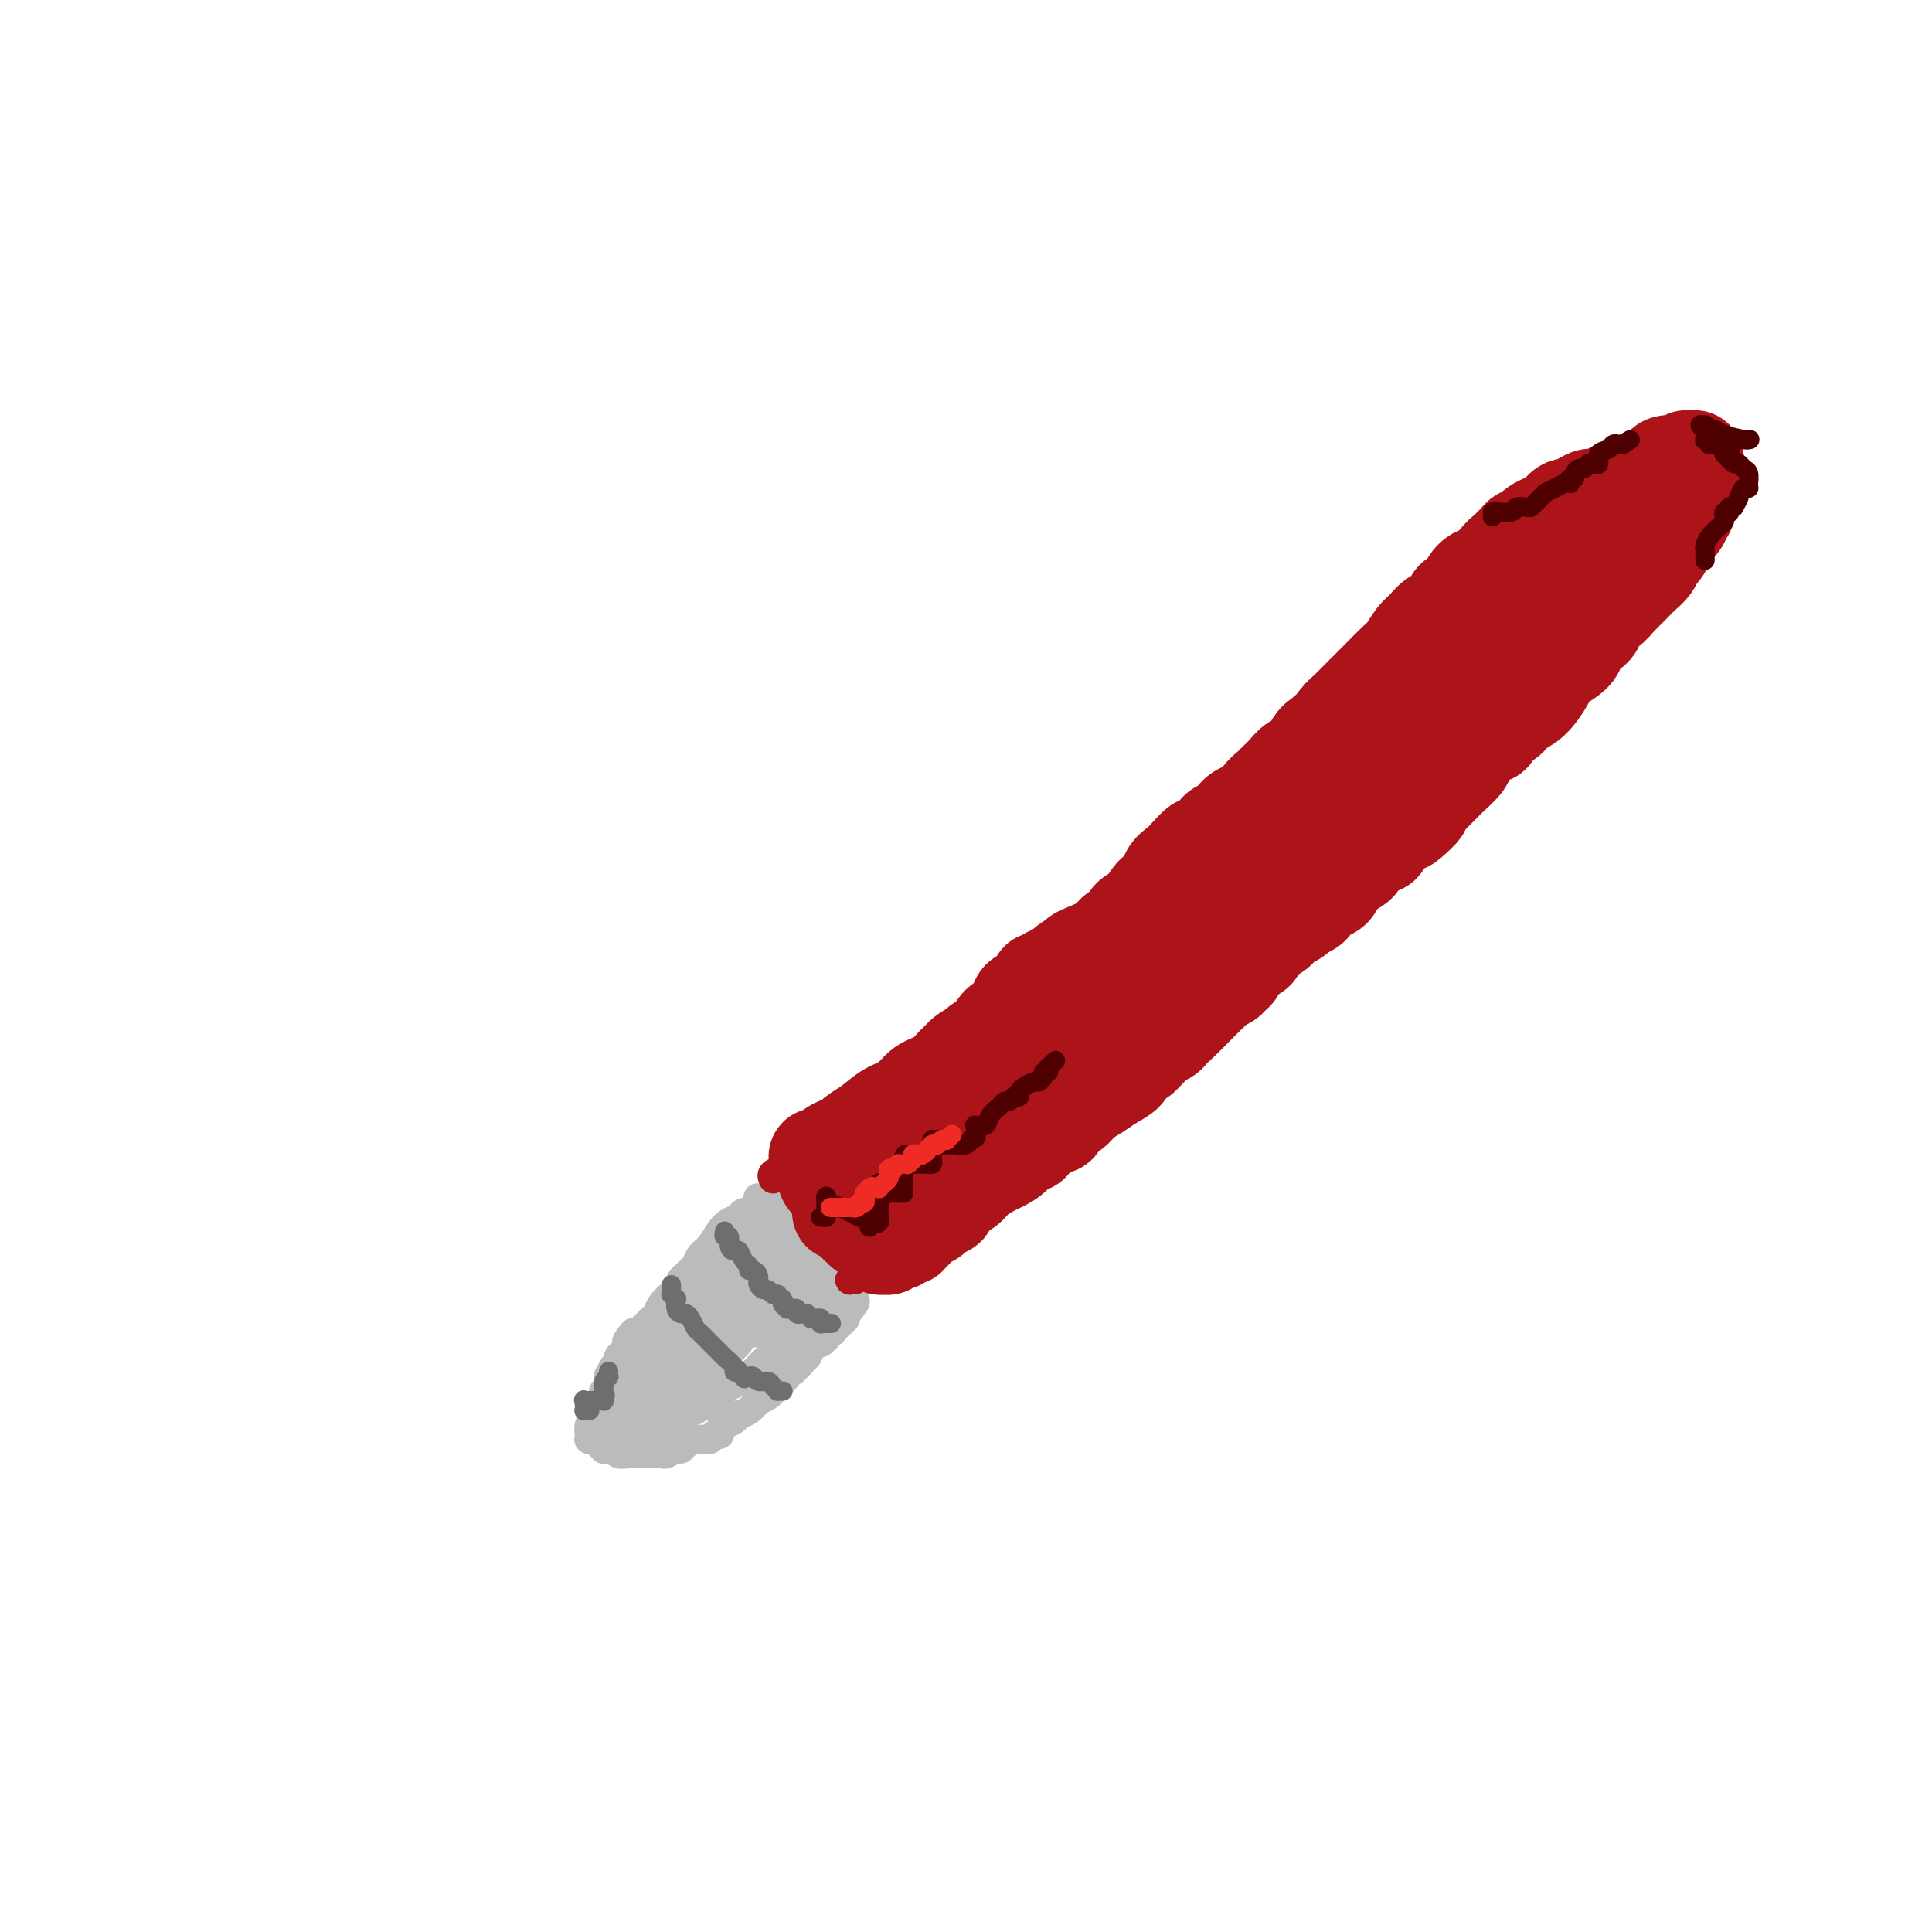 <svg viewBox='0 0 400 400' version='1.1' xmlns='http://www.w3.org/2000/svg' xmlns:xlink='http://www.w3.org/1999/xlink'><g fill='none' stroke='#BABBBB' stroke-width='6' stroke-linecap='round' stroke-linejoin='round'><path d='M157,248c-0.099,-0.007 -0.197,-0.014 0,0c0.197,0.014 0.691,0.048 1,0c0.309,-0.048 0.434,-0.177 1,0c0.566,0.177 1.573,0.662 2,1c0.427,0.338 0.273,0.531 1,1c0.727,0.469 2.334,1.213 3,2c0.666,0.787 0.391,1.615 1,2c0.609,0.385 2.103,0.327 3,1c0.897,0.673 1.197,2.078 2,3c0.803,0.922 2.110,1.361 3,2c0.890,0.639 1.363,1.478 2,2c0.637,0.522 1.439,0.728 2,1c0.561,0.272 0.882,0.609 1,1c0.118,0.391 0.032,0.837 0,1c-0.032,0.163 -0.008,0.044 0,0c0.008,-0.044 0.002,-0.013 0,0c-0.002,0.013 -0.001,0.006 0,0'/><path d='M156,251c-0.056,-0.007 -0.112,-0.013 0,0c0.112,0.013 0.392,0.047 0,0c-0.392,-0.047 -1.456,-0.175 -2,0c-0.544,0.175 -0.569,0.651 -1,1c-0.431,0.349 -1.267,0.569 -2,1c-0.733,0.431 -1.362,1.071 -2,2c-0.638,0.929 -1.284,2.147 -2,3c-0.716,0.853 -1.501,1.341 -2,2c-0.499,0.659 -0.711,1.490 -1,2c-0.289,0.510 -0.654,0.699 -1,1c-0.346,0.301 -0.674,0.713 -1,1c-0.326,0.287 -0.651,0.448 -1,1c-0.349,0.552 -0.724,1.496 -1,2c-0.276,0.504 -0.455,0.569 -1,1c-0.545,0.431 -1.455,1.229 -2,2c-0.545,0.771 -0.723,1.516 -1,2c-0.277,0.484 -0.651,0.707 -1,1c-0.349,0.293 -0.671,0.656 -1,1c-0.329,0.344 -0.665,0.670 -1,1c-0.335,0.330 -0.667,0.665 -1,1'/><path d='M132,276c-3.936,3.820 -1.775,0.869 -1,0c0.775,-0.869 0.165,0.344 0,1c-0.165,0.656 0.114,0.753 0,1c-0.114,0.247 -0.622,0.642 -1,1c-0.378,0.358 -0.627,0.678 -1,1c-0.373,0.322 -0.871,0.645 -1,1c-0.129,0.355 0.110,0.743 0,1c-0.110,0.257 -0.569,0.383 -1,1c-0.431,0.617 -0.834,1.723 -1,2c-0.166,0.277 -0.096,-0.277 0,0c0.096,0.277 0.219,1.384 0,2c-0.219,0.616 -0.780,0.741 -1,1c-0.220,0.259 -0.098,0.651 0,1c0.098,0.349 0.171,0.653 0,1c-0.171,0.347 -0.585,0.736 -1,1c-0.415,0.264 -0.829,0.404 -1,1c-0.171,0.596 -0.098,1.647 0,2c0.098,0.353 0.223,0.007 0,0c-0.223,-0.007 -0.792,0.324 -1,1c-0.208,0.676 -0.056,1.698 0,2c0.056,0.302 0.014,-0.115 0,0c-0.014,0.115 0.000,0.763 0,1c-0.000,0.237 -0.015,0.062 0,0c0.015,-0.062 0.061,-0.013 0,0c-0.061,0.013 -0.227,-0.012 0,0c0.227,0.012 0.849,0.059 1,0c0.151,-0.059 -0.170,-0.226 0,0c0.170,0.226 0.829,0.844 1,1c0.171,0.156 -0.146,-0.150 0,0c0.146,0.150 0.756,0.757 1,1c0.244,0.243 0.122,0.121 0,0'/><path d='M125,300c0.705,0.460 0.966,0.109 1,0c0.034,-0.109 -0.159,0.023 0,0c0.159,-0.023 0.672,-0.202 1,0c0.328,0.202 0.473,0.786 1,1c0.527,0.214 1.435,0.057 2,0c0.565,-0.057 0.785,-0.016 1,0c0.215,0.016 0.424,0.005 1,0c0.576,-0.005 1.520,-0.005 2,0c0.480,0.005 0.496,0.016 1,0c0.504,-0.016 1.496,-0.060 2,0c0.504,0.060 0.521,0.222 1,0c0.479,-0.222 1.419,-0.830 2,-1c0.581,-0.170 0.803,0.098 1,0c0.197,-0.098 0.367,-0.561 1,-1c0.633,-0.439 1.727,-0.854 2,-1c0.273,-0.146 -0.277,-0.024 0,0c0.277,0.024 1.380,-0.049 2,0c0.620,0.049 0.756,0.220 1,0c0.244,-0.220 0.594,-0.832 1,-1c0.406,-0.168 0.868,0.109 1,0c0.132,-0.109 -0.064,-0.605 0,-1c0.064,-0.395 0.389,-0.688 1,-1c0.611,-0.312 1.507,-0.643 2,-1c0.493,-0.357 0.584,-0.740 1,-1c0.416,-0.260 1.158,-0.398 2,-1c0.842,-0.602 1.784,-1.667 2,-2c0.216,-0.333 -0.293,0.065 0,0c0.293,-0.065 1.388,-0.595 2,-1c0.612,-0.405 0.742,-0.686 1,-1c0.258,-0.314 0.645,-0.661 1,-1c0.355,-0.339 0.677,-0.669 1,-1'/><path d='M162,286c2.211,-2.035 0.238,-1.124 0,-1c-0.238,0.124 1.260,-0.539 2,-1c0.740,-0.461 0.723,-0.718 1,-1c0.277,-0.282 0.848,-0.587 1,-1c0.152,-0.413 -0.114,-0.933 0,-1c0.114,-0.067 0.609,0.318 1,0c0.391,-0.318 0.679,-1.338 1,-2c0.321,-0.662 0.674,-0.966 1,-1c0.326,-0.034 0.626,0.202 1,0c0.374,-0.202 0.821,-0.841 1,-1c0.179,-0.159 0.091,0.164 0,0c-0.091,-0.164 -0.183,-0.813 0,-1c0.183,-0.187 0.641,0.090 1,0c0.359,-0.090 0.618,-0.546 1,-1c0.382,-0.454 0.887,-0.907 1,-1c0.113,-0.093 -0.166,0.172 0,0c0.166,-0.172 0.776,-0.782 1,-1c0.224,-0.218 0.060,-0.044 0,0c-0.060,0.044 -0.016,-0.041 0,0c0.016,0.041 0.004,0.207 0,0c-0.004,-0.207 -0.001,-0.788 0,-1c0.001,-0.212 0.001,-0.056 0,0c-0.001,0.056 -0.001,0.011 0,0c0.001,-0.011 0.004,0.011 0,0c-0.004,-0.011 -0.015,-0.056 0,0c0.015,0.056 0.057,0.211 0,0c-0.057,-0.211 -0.211,-0.789 0,-1c0.211,-0.211 0.789,-0.057 1,0c0.211,0.057 0.057,0.015 0,0c-0.057,-0.015 -0.016,-0.004 0,0c0.016,0.004 0.008,0.002 0,0'/><path d='M176,271c2.166,-2.544 0.580,-1.403 0,-1c-0.580,0.403 -0.154,0.069 0,0c0.154,-0.069 0.038,0.126 0,0c-0.038,-0.126 0.004,-0.573 0,-1c-0.004,-0.427 -0.053,-0.835 0,-1c0.053,-0.165 0.207,-0.086 0,0c-0.207,0.086 -0.776,0.178 -1,0c-0.224,-0.178 -0.102,-0.626 0,-1c0.102,-0.374 0.186,-0.675 0,-1c-0.186,-0.325 -0.642,-0.676 -1,-1c-0.358,-0.324 -0.618,-0.623 -1,-1c-0.382,-0.377 -0.886,-0.832 -1,-1c-0.114,-0.168 0.161,-0.049 0,0c-0.161,0.049 -0.759,0.028 -1,0c-0.241,-0.028 -0.124,-0.063 0,0c0.124,0.063 0.255,0.224 0,0c-0.255,-0.224 -0.895,-0.835 -1,-1c-0.105,-0.165 0.326,0.114 0,0c-0.326,-0.114 -1.407,-0.623 -2,-1c-0.593,-0.377 -0.697,-0.622 -1,-1c-0.303,-0.378 -0.803,-0.889 -1,-1c-0.197,-0.111 -0.090,0.178 0,0c0.090,-0.178 0.164,-0.822 0,-1c-0.164,-0.178 -0.565,0.110 -1,0c-0.435,-0.110 -0.905,-0.617 -1,-1c-0.095,-0.383 0.185,-0.642 0,-1c-0.185,-0.358 -0.834,-0.814 -1,-1c-0.166,-0.186 0.151,-0.101 0,0c-0.151,0.101 -0.772,0.220 -1,0c-0.228,-0.220 -0.065,-0.777 0,-1c0.065,-0.223 0.033,-0.111 0,0'/><path d='M162,254c-2.100,-2.856 -0.352,-1.497 0,-1c0.352,0.497 -0.694,0.133 -1,0c-0.306,-0.133 0.129,-0.036 0,0c-0.129,0.036 -0.822,0.009 -1,0c-0.178,-0.009 0.159,-0.002 0,0c-0.159,0.002 -0.813,-0.000 -1,0c-0.187,0.000 0.093,0.004 0,0c-0.093,-0.004 -0.560,-0.016 -1,0c-0.440,0.016 -0.853,0.061 -1,0c-0.147,-0.061 -0.028,-0.227 0,0c0.028,0.227 -0.034,0.849 0,1c0.034,0.151 0.163,-0.168 0,0c-0.163,0.168 -0.617,0.824 -1,1c-0.383,0.176 -0.694,-0.126 -1,0c-0.306,0.126 -0.607,0.682 -1,1c-0.393,0.318 -0.879,0.400 -1,1c-0.121,0.600 0.121,1.720 0,2c-0.121,0.280 -0.607,-0.280 -1,0c-0.393,0.280 -0.693,1.399 -1,2c-0.307,0.601 -0.621,0.685 -1,1c-0.379,0.315 -0.821,0.862 -1,1c-0.179,0.138 -0.093,-0.132 0,0c0.093,0.132 0.194,0.665 0,1c-0.194,0.335 -0.682,0.470 -1,1c-0.318,0.530 -0.466,1.455 -1,2c-0.534,0.545 -1.452,0.709 -2,1c-0.548,0.291 -0.724,0.708 -1,1c-0.276,0.292 -0.651,0.460 -1,1c-0.349,0.540 -0.671,1.453 -1,2c-0.329,0.547 -0.665,0.728 -1,1c-0.335,0.272 -0.667,0.636 -1,1'/><path d='M140,274c-2.249,2.791 -1.372,1.270 -1,1c0.372,-0.270 0.239,0.711 0,1c-0.239,0.289 -0.585,-0.115 -1,0c-0.415,0.115 -0.900,0.748 -1,1c-0.100,0.252 0.184,0.123 0,0c-0.184,-0.123 -0.837,-0.240 -1,0c-0.163,0.240 0.164,0.838 0,1c-0.164,0.162 -0.817,-0.111 -1,0c-0.183,0.111 0.105,0.607 0,1c-0.105,0.393 -0.603,0.684 -1,1c-0.397,0.316 -0.695,0.658 -1,1c-0.305,0.342 -0.618,0.684 -1,1c-0.382,0.316 -0.833,0.607 -1,1c-0.167,0.393 -0.048,0.889 0,1c0.048,0.111 0.027,-0.164 0,0c-0.027,0.164 -0.060,0.766 0,1c0.060,0.234 0.212,0.101 0,0c-0.212,-0.101 -0.789,-0.168 -1,0c-0.211,0.168 -0.057,0.571 0,1c0.057,0.429 0.015,0.885 0,1c-0.015,0.115 -0.004,-0.109 0,0c0.004,0.109 0.001,0.551 0,1c-0.001,0.449 -0.001,0.904 0,1c0.001,0.096 0.004,-0.166 0,0c-0.004,0.166 -0.015,0.762 0,1c0.015,0.238 0.057,0.120 0,0c-0.057,-0.120 -0.211,-0.242 0,0c0.211,0.242 0.789,0.848 1,1c0.211,0.152 0.057,-0.151 0,0c-0.057,0.151 -0.016,0.758 0,1c0.016,0.242 0.008,0.121 0,0'/><path d='M131,292c0.029,1.774 0.600,1.207 1,1c0.400,-0.207 0.628,-0.056 1,0c0.372,0.056 0.887,0.015 1,0c0.113,-0.015 -0.176,-0.004 0,0c0.176,0.004 0.817,0.001 1,0c0.183,-0.001 -0.093,-0.000 0,0c0.093,0.000 0.554,0.000 1,0c0.446,-0.000 0.876,-0.000 1,0c0.124,0.000 -0.059,0.000 0,0c0.059,-0.000 0.358,-0.000 1,0c0.642,0.000 1.625,0.001 2,0c0.375,-0.001 0.142,-0.004 0,0c-0.142,0.004 -0.193,0.016 0,0c0.193,-0.016 0.629,-0.061 1,0c0.371,0.061 0.677,0.228 1,0c0.323,-0.228 0.664,-0.849 1,-1c0.336,-0.151 0.667,0.170 1,0c0.333,-0.170 0.668,-0.829 1,-1c0.332,-0.171 0.663,0.147 1,0c0.337,-0.147 0.682,-0.760 1,-1c0.318,-0.240 0.609,-0.106 1,0c0.391,0.106 0.883,0.183 1,0c0.117,-0.183 -0.141,-0.627 0,-1c0.141,-0.373 0.681,-0.673 1,-1c0.319,-0.327 0.418,-0.679 1,-1c0.582,-0.321 1.647,-0.610 2,-1c0.353,-0.390 -0.005,-0.881 0,-1c0.005,-0.119 0.372,0.133 1,0c0.628,-0.133 1.515,-0.651 2,-1c0.485,-0.349 0.567,-0.528 1,-1c0.433,-0.472 1.216,-1.236 2,-2'/><path d='M159,281c1.891,-1.530 1.617,-0.855 2,-1c0.383,-0.145 1.423,-1.111 2,-2c0.577,-0.889 0.690,-1.702 1,-2c0.310,-0.298 0.815,-0.083 1,0c0.185,0.083 0.050,0.034 0,0c-0.050,-0.034 -0.013,-0.051 0,0c0.013,0.051 0.004,0.172 0,0c-0.004,-0.172 -0.001,-0.638 0,-1c0.001,-0.362 0.000,-0.622 0,-1c-0.000,-0.378 -0.000,-0.875 0,-1c0.000,-0.125 0.000,0.121 0,0c-0.000,-0.121 0.000,-0.610 0,-1c-0.000,-0.390 -0.000,-0.682 0,-1c0.000,-0.318 0.000,-0.663 0,-1c-0.000,-0.337 -0.000,-0.668 0,-1c0.000,-0.332 0.001,-0.667 0,-1c-0.001,-0.333 -0.004,-0.665 0,-1c0.004,-0.335 0.016,-0.674 0,-1c-0.016,-0.326 -0.061,-0.637 0,-1c0.061,-0.363 0.226,-0.776 0,-1c-0.226,-0.224 -0.844,-0.260 -1,-1c-0.156,-0.740 0.151,-2.185 0,-3c-0.151,-0.815 -0.758,-0.999 -1,-1c-0.242,-0.001 -0.118,0.182 0,0c0.118,-0.182 0.228,-0.729 0,-1c-0.228,-0.271 -0.796,-0.266 -1,0c-0.204,0.266 -0.044,0.792 0,1c0.044,0.208 -0.030,0.097 0,0c0.030,-0.097 0.162,-0.180 0,0c-0.162,0.180 -0.618,0.623 -1,1c-0.382,0.377 -0.691,0.689 -1,1'/><path d='M160,261c-0.802,0.571 -0.806,1.500 -1,2c-0.194,0.500 -0.576,0.571 -1,1c-0.424,0.429 -0.888,1.215 -1,2c-0.112,0.785 0.128,1.568 0,2c-0.128,0.432 -0.623,0.511 -1,1c-0.377,0.489 -0.637,1.388 -1,2c-0.363,0.612 -0.830,0.938 -1,1c-0.170,0.062 -0.041,-0.141 0,0c0.041,0.141 -0.004,0.626 0,1c0.004,0.374 0.057,0.636 0,1c-0.057,0.364 -0.222,0.830 0,1c0.222,0.170 0.833,0.046 1,0c0.167,-0.046 -0.111,-0.013 0,0c0.111,0.013 0.611,0.004 1,0c0.389,-0.004 0.667,-0.005 1,0c0.333,0.005 0.719,0.016 1,0c0.281,-0.016 0.455,-0.060 1,0c0.545,0.060 1.459,0.222 2,0c0.541,-0.222 0.708,-0.829 1,-1c0.292,-0.171 0.708,0.095 1,0c0.292,-0.095 0.459,-0.551 1,-1c0.541,-0.449 1.454,-0.891 2,-1c0.546,-0.109 0.724,0.115 1,0c0.276,-0.115 0.648,-0.571 1,-1c0.352,-0.429 0.683,-0.833 1,-1c0.317,-0.167 0.621,-0.097 1,0c0.379,0.097 0.834,0.222 1,0c0.166,-0.222 0.045,-0.792 0,-1c-0.045,-0.208 -0.012,-0.056 0,0c0.012,0.056 0.003,0.016 0,0c-0.003,-0.016 -0.002,-0.008 0,0'/><path d='M171,269c1.552,-1.167 0.431,-1.086 0,-1c-0.431,0.086 -0.171,0.177 0,0c0.171,-0.177 0.254,-0.621 0,-1c-0.254,-0.379 -0.846,-0.694 -1,-1c-0.154,-0.306 0.128,-0.603 0,-1c-0.128,-0.397 -0.667,-0.895 -1,-1c-0.333,-0.105 -0.459,0.182 -1,0c-0.541,-0.182 -1.496,-0.833 -2,-1c-0.504,-0.167 -0.559,0.152 -1,0c-0.441,-0.152 -1.270,-0.774 -2,-1c-0.730,-0.226 -1.361,-0.058 -2,0c-0.639,0.058 -1.286,0.004 -2,0c-0.714,-0.004 -1.497,0.041 -2,0c-0.503,-0.041 -0.727,-0.167 -1,0c-0.273,0.167 -0.595,0.627 -1,1c-0.405,0.373 -0.893,0.659 -1,1c-0.107,0.341 0.168,0.738 0,1c-0.168,0.262 -0.777,0.389 -1,1c-0.223,0.611 -0.058,1.706 0,2c0.058,0.294 0.009,-0.213 0,0c-0.009,0.213 0.023,1.145 0,2c-0.023,0.855 -0.101,1.633 0,2c0.101,0.367 0.381,0.323 0,1c-0.381,0.677 -1.423,2.076 -2,3c-0.577,0.924 -0.691,1.372 -1,2c-0.309,0.628 -0.815,1.436 -1,2c-0.185,0.564 -0.050,0.883 0,1c0.050,0.117 0.013,0.031 0,0c-0.013,-0.031 -0.004,-0.009 0,0c0.004,0.009 0.002,0.004 0,0'/><path d='M149,281c-1.291,2.931 -0.518,0.758 0,0c0.518,-0.758 0.782,-0.102 1,0c0.218,0.102 0.391,-0.351 1,-1c0.609,-0.649 1.654,-1.495 2,-2c0.346,-0.505 -0.007,-0.668 0,-1c0.007,-0.332 0.373,-0.833 1,-1c0.627,-0.167 1.515,0.001 2,0c0.485,-0.001 0.567,-0.171 1,-1c0.433,-0.829 1.216,-2.316 2,-3c0.784,-0.684 1.569,-0.565 2,-1c0.431,-0.435 0.509,-1.423 1,-2c0.491,-0.577 1.397,-0.743 2,-1c0.603,-0.257 0.905,-0.605 1,-1c0.095,-0.395 -0.016,-0.837 0,-1c0.016,-0.163 0.160,-0.047 0,0c-0.160,0.047 -0.624,0.024 -1,0c-0.376,-0.024 -0.664,-0.049 -1,0c-0.336,0.049 -0.720,0.171 -1,0c-0.280,-0.171 -0.456,-0.634 -1,-1c-0.544,-0.366 -1.457,-0.633 -2,-1c-0.543,-0.367 -0.718,-0.832 -1,-1c-0.282,-0.168 -0.672,-0.039 -1,0c-0.328,0.039 -0.595,-0.012 -1,0c-0.405,0.012 -0.948,0.086 -1,0c-0.052,-0.086 0.389,-0.332 0,0c-0.389,0.332 -1.607,1.241 -2,2c-0.393,0.759 0.038,1.369 0,2c-0.038,0.631 -0.546,1.282 -1,2c-0.454,0.718 -0.853,1.501 -1,2c-0.147,0.499 -0.042,0.714 0,1c0.042,0.286 0.021,0.643 0,1'/><path d='M151,273c-1.013,1.981 -1.045,1.935 -1,2c0.045,0.065 0.166,0.241 0,1c-0.166,0.759 -0.619,2.102 -1,3c-0.381,0.898 -0.690,1.351 -1,2c-0.310,0.649 -0.620,1.495 -1,2c-0.380,0.505 -0.830,0.668 -1,1c-0.170,0.332 -0.060,0.834 0,1c0.060,0.166 0.072,-0.002 0,0c-0.072,0.002 -0.226,0.174 0,0c0.226,-0.174 0.831,-0.694 1,-1c0.169,-0.306 -0.099,-0.397 0,-1c0.099,-0.603 0.566,-1.720 1,-2c0.434,-0.280 0.834,0.275 1,0c0.166,-0.275 0.097,-1.380 0,-2c-0.097,-0.620 -0.222,-0.757 0,-1c0.222,-0.243 0.792,-0.594 1,-1c0.208,-0.406 0.056,-0.869 0,-1c-0.056,-0.131 -0.015,0.070 0,0c0.015,-0.070 0.005,-0.411 0,-1c-0.005,-0.589 -0.004,-1.426 0,-2c0.004,-0.574 0.012,-0.886 0,-1c-0.012,-0.114 -0.045,-0.030 0,0c0.045,0.030 0.168,0.006 0,0c-0.168,-0.006 -0.627,0.005 -1,0c-0.373,-0.005 -0.661,-0.026 -1,0c-0.339,0.026 -0.730,0.100 -1,0c-0.270,-0.100 -0.419,-0.373 -1,0c-0.581,0.373 -1.595,1.392 -2,2c-0.405,0.608 -0.203,0.804 0,1'/><path d='M144,275c-1.051,0.704 -0.680,0.965 -1,1c-0.320,0.035 -1.333,-0.157 -2,0c-0.667,0.157 -0.990,0.664 -1,1c-0.010,0.336 0.292,0.503 0,1c-0.292,0.497 -1.177,1.326 -2,2c-0.823,0.674 -1.583,1.192 -2,2c-0.417,0.808 -0.490,1.904 -1,3c-0.510,1.096 -1.457,2.192 -2,3c-0.543,0.808 -0.681,1.327 -1,2c-0.319,0.673 -0.817,1.501 -1,2c-0.183,0.499 -0.050,0.671 0,1c0.050,0.329 0.015,0.816 0,1c-0.015,0.184 -0.012,0.064 0,0c0.012,-0.064 0.032,-0.074 0,0c-0.032,0.074 -0.114,0.230 0,0c0.114,-0.230 0.426,-0.847 1,-1c0.574,-0.153 1.410,0.156 2,0c0.590,-0.156 0.932,-0.778 1,-1c0.068,-0.222 -0.140,-0.044 0,0c0.140,0.044 0.629,-0.044 1,0c0.371,0.044 0.625,0.222 1,0c0.375,-0.222 0.871,-0.844 1,-1c0.129,-0.156 -0.109,0.154 0,0c0.109,-0.154 0.565,-0.773 1,-1c0.435,-0.227 0.849,-0.064 1,0c0.151,0.064 0.041,0.027 0,0c-0.041,-0.027 -0.011,-0.046 0,0c0.011,0.046 0.003,0.156 0,0c-0.003,-0.156 -0.002,-0.578 0,-1'/><path d='M140,289c1.619,-0.403 1.166,0.088 1,0c-0.166,-0.088 -0.045,-0.756 0,-1c0.045,-0.244 0.012,-0.066 0,0c-0.012,0.066 -0.005,0.018 0,0c0.005,-0.018 0.006,-0.006 0,0c-0.006,0.006 -0.019,0.004 0,0c0.019,-0.004 0.069,-0.012 0,0c-0.069,0.012 -0.256,0.045 -1,0c-0.744,-0.045 -2.046,-0.167 -3,0c-0.954,0.167 -1.562,0.622 -2,1c-0.438,0.378 -0.706,0.679 -1,1c-0.294,0.321 -0.615,0.661 -1,1c-0.385,0.339 -0.835,0.678 -1,1c-0.165,0.322 -0.044,0.626 0,1c0.044,0.374 0.012,0.817 0,1c-0.012,0.183 -0.003,0.106 0,0c0.003,-0.106 0.001,-0.240 0,0c-0.001,0.240 0.000,0.852 0,1c-0.000,0.148 -0.001,-0.170 0,0c0.001,0.170 0.004,0.829 0,1c-0.004,0.171 -0.016,-0.147 0,0c0.016,0.147 0.061,0.757 0,1c-0.061,0.243 -0.228,0.118 0,0c0.228,-0.118 0.850,-0.228 1,0c0.150,0.228 -0.171,0.793 0,1c0.171,0.207 0.833,0.055 1,0c0.167,-0.055 -0.163,-0.015 0,0c0.163,0.015 0.817,0.004 1,0c0.183,-0.004 -0.105,-0.001 0,0c0.105,0.001 0.601,0.000 1,0c0.399,-0.000 0.699,-0.000 1,0'/><path d='M137,298c0.559,0.063 -0.043,0.219 0,0c0.043,-0.219 0.729,-0.814 1,-1c0.271,-0.186 0.125,0.038 0,0c-0.125,-0.038 -0.230,-0.339 0,-1c0.230,-0.661 0.793,-1.682 1,-2c0.207,-0.318 0.056,0.069 0,0c-0.056,-0.069 -0.017,-0.593 0,-1c0.017,-0.407 0.012,-0.698 0,-1c-0.012,-0.302 -0.029,-0.617 0,-1c0.029,-0.383 0.106,-0.834 0,-1c-0.106,-0.166 -0.396,-0.045 -1,0c-0.604,0.045 -1.524,0.015 -2,0c-0.476,-0.015 -0.510,-0.014 -1,0c-0.490,0.014 -1.437,0.041 -2,0c-0.563,-0.041 -0.743,-0.151 -1,0c-0.257,0.151 -0.591,0.561 -1,1c-0.409,0.439 -0.895,0.906 -1,1c-0.105,0.094 0.169,-0.186 0,0c-0.169,0.186 -0.781,0.837 -1,1c-0.219,0.163 -0.045,-0.163 0,0c0.045,0.163 -0.040,0.813 0,1c0.040,0.187 0.203,-0.089 0,0c-0.203,0.089 -0.772,0.545 -1,1c-0.228,0.455 -0.113,0.910 0,1c0.113,0.090 0.226,-0.186 0,0c-0.226,0.186 -0.790,0.834 -1,1c-0.210,0.166 -0.067,-0.151 0,0c0.067,0.151 0.056,0.772 0,1c-0.056,0.228 -0.159,0.065 0,0c0.159,-0.065 0.579,-0.033 1,0'/><path d='M128,298c-0.357,0.927 -0.250,0.245 0,0c0.250,-0.245 0.643,-0.055 1,0c0.357,0.055 0.677,-0.027 1,0c0.323,0.027 0.648,0.163 1,0c0.352,-0.163 0.732,-0.624 1,-1c0.268,-0.376 0.424,-0.668 1,-1c0.576,-0.332 1.571,-0.704 2,-1c0.429,-0.296 0.291,-0.516 1,-1c0.709,-0.484 2.266,-1.233 3,-2c0.734,-0.767 0.646,-1.552 1,-2c0.354,-0.448 1.152,-0.558 2,-1c0.848,-0.442 1.747,-1.217 2,-2c0.253,-0.783 -0.138,-1.575 0,-2c0.138,-0.425 0.806,-0.485 1,-1c0.194,-0.515 -0.088,-1.486 0,-2c0.088,-0.514 0.544,-0.572 1,-1c0.456,-0.428 0.911,-1.225 1,-2c0.089,-0.775 -0.189,-1.529 0,-2c0.189,-0.471 0.846,-0.659 1,-1c0.154,-0.341 -0.195,-0.835 0,-1c0.195,-0.165 0.934,0.000 1,0c0.066,-0.000 -0.542,-0.165 -1,0c-0.458,0.165 -0.767,0.660 -1,1c-0.233,0.340 -0.392,0.524 -1,1c-0.608,0.476 -1.666,1.244 -2,2c-0.334,0.756 0.055,1.502 0,2c-0.055,0.498 -0.553,0.750 -1,1c-0.447,0.250 -0.842,0.500 -1,1c-0.158,0.500 -0.079,1.250 0,2'/><path d='M142,285c-1.083,1.564 -0.290,0.475 0,0c0.290,-0.475 0.078,-0.337 0,0c-0.078,0.337 -0.021,0.874 0,1c0.021,0.126 0.006,-0.160 0,0c-0.006,0.160 -0.001,0.765 0,1c0.001,0.235 0.000,0.101 0,0c-0.000,-0.101 0.001,-0.171 0,0c-0.001,0.171 -0.003,0.581 0,1c0.003,0.419 0.011,0.848 0,1c-0.011,0.152 -0.040,0.027 0,0c0.040,-0.027 0.147,0.046 0,0c-0.147,-0.046 -0.550,-0.209 -1,0c-0.450,0.209 -0.946,0.789 -1,1c-0.054,0.211 0.336,0.052 0,0c-0.336,-0.052 -1.396,0.002 -2,0c-0.604,-0.002 -0.750,-0.060 -1,0c-0.250,0.060 -0.602,0.239 -1,0c-0.398,-0.239 -0.842,-0.894 -1,-1c-0.158,-0.106 -0.030,0.338 0,0c0.030,-0.338 -0.039,-1.456 0,-2c0.039,-0.544 0.186,-0.513 1,-1c0.814,-0.487 2.296,-1.492 3,-2c0.704,-0.508 0.630,-0.521 1,-1c0.370,-0.479 1.186,-1.426 2,-2c0.814,-0.574 1.628,-0.775 2,-1c0.372,-0.225 0.304,-0.475 1,-1c0.696,-0.525 2.156,-1.326 3,-2c0.844,-0.674 1.072,-1.222 2,-2c0.928,-0.778 2.558,-1.786 4,-3c1.442,-1.214 2.698,-2.632 4,-4c1.302,-1.368 2.651,-2.684 4,-4'/><path d='M162,264c4.995,-4.084 3.983,-2.793 4,-3c0.017,-0.207 1.063,-1.912 2,-3c0.937,-1.088 1.765,-1.560 2,-2c0.235,-0.440 -0.122,-0.850 0,-1c0.122,-0.150 0.722,-0.040 1,0c0.278,0.040 0.233,0.011 0,0c-0.233,-0.011 -0.655,-0.003 -1,0c-0.345,0.003 -0.613,0.001 -1,0c-0.387,-0.001 -0.892,-0.000 -1,0c-0.108,0.000 0.181,-0.000 0,0c-0.181,0.000 -0.833,0.000 -1,0c-0.167,-0.000 0.149,-0.001 0,0c-0.149,0.001 -0.765,0.004 -1,0c-0.235,-0.004 -0.088,-0.013 0,0c0.088,0.013 0.118,0.049 0,0c-0.118,-0.049 -0.384,-0.185 -1,0c-0.616,0.185 -1.580,0.689 -2,1c-0.420,0.311 -0.295,0.427 -1,1c-0.705,0.573 -2.242,1.602 -3,2c-0.758,0.398 -0.739,0.163 -1,0c-0.261,-0.163 -0.802,-0.255 -1,0c-0.198,0.255 -0.053,0.857 0,1c0.053,0.143 0.014,-0.172 0,0c-0.014,0.172 -0.004,0.830 0,1c0.004,0.170 0.001,-0.148 0,0c-0.001,0.148 -0.000,0.761 0,1c0.000,0.239 0.000,0.103 0,0c-0.000,-0.103 -0.000,-0.172 0,0c0.000,0.172 0.000,0.586 0,1'/><path d='M157,263c-0.929,1.083 -0.250,0.292 0,0c0.250,-0.292 0.071,-0.083 0,0c-0.071,0.083 -0.036,0.042 0,0'/></g>
<g fill='none' stroke='#6D6E70' stroke-width='4' stroke-linecap='round' stroke-linejoin='round'><path d='M150,255c-0.009,0.034 -0.017,0.068 0,0c0.017,-0.068 0.060,-0.238 0,0c-0.060,0.238 -0.223,0.885 0,1c0.223,0.115 0.833,-0.302 1,0c0.167,0.302 -0.109,1.323 0,2c0.109,0.677 0.603,1.008 1,1c0.397,-0.008 0.698,-0.357 1,0c0.302,0.357 0.607,1.419 1,2c0.393,0.581 0.876,0.681 1,1c0.124,0.319 -0.111,0.859 0,1c0.111,0.141 0.569,-0.116 1,0c0.431,0.116 0.837,0.604 1,1c0.163,0.396 0.085,0.698 0,1c-0.085,0.302 -0.178,0.603 0,1c0.178,0.397 0.625,0.890 1,1c0.375,0.110 0.678,-0.163 1,0c0.322,0.163 0.663,0.761 1,1c0.337,0.239 0.668,0.120 1,0'/><path d='M161,268c1.924,2.250 1.232,1.373 1,1c-0.232,-0.373 -0.006,-0.244 0,0c0.006,0.244 -0.210,0.601 0,1c0.210,0.399 0.845,0.838 1,1c0.155,0.162 -0.170,0.047 0,0c0.170,-0.047 0.834,-0.027 1,0c0.166,0.027 -0.167,0.060 0,0c0.167,-0.060 0.833,-0.212 1,0c0.167,0.212 -0.167,0.788 0,1c0.167,0.212 0.833,0.061 1,0c0.167,-0.061 -0.167,-0.030 0,0c0.167,0.030 0.833,0.061 1,0c0.167,-0.061 -0.166,-0.212 0,0c0.166,0.212 0.829,0.789 1,1c0.171,0.211 -0.151,0.057 0,0c0.151,-0.057 0.776,-0.016 1,0c0.224,0.016 0.046,0.008 0,0c-0.046,-0.008 0.039,-0.016 0,0c-0.039,0.016 -0.203,0.057 0,0c0.203,-0.057 0.771,-0.211 1,0c0.229,0.211 0.118,0.789 0,1c-0.118,0.211 -0.242,0.057 0,0c0.242,-0.057 0.849,-0.015 1,0c0.151,0.015 -0.155,0.004 0,0c0.155,-0.004 0.773,-0.001 1,0c0.227,0.001 0.065,0.000 0,0c-0.065,-0.000 -0.032,-0.000 0,0'/><path d='M139,266c0.002,0.455 0.004,0.911 0,1c-0.004,0.089 -0.015,-0.188 0,0c0.015,0.188 0.056,0.842 0,1c-0.056,0.158 -0.208,-0.178 0,0c0.208,0.178 0.777,0.870 1,1c0.223,0.130 0.101,-0.303 0,0c-0.101,0.303 -0.182,1.342 0,2c0.182,0.658 0.625,0.935 1,1c0.375,0.065 0.680,-0.082 1,0c0.320,0.082 0.653,0.393 1,1c0.347,0.607 0.708,1.510 1,2c0.292,0.490 0.517,0.569 1,1c0.483,0.431 1.225,1.215 2,2c0.775,0.785 1.583,1.569 2,2c0.417,0.431 0.442,0.507 1,1c0.558,0.493 1.650,1.402 2,2c0.350,0.598 -0.043,0.885 0,1c0.043,0.115 0.521,0.057 1,0'/><path d='M153,284c2.179,2.801 0.626,0.802 0,0c-0.626,-0.802 -0.323,-0.407 0,0c0.323,0.407 0.668,0.826 1,1c0.332,0.174 0.652,0.102 1,0c0.348,-0.102 0.724,-0.234 1,0c0.276,0.234 0.451,0.833 1,1c0.549,0.167 1.471,-0.099 2,0c0.529,0.099 0.663,0.562 1,1c0.337,0.438 0.875,0.849 1,1c0.125,0.151 -0.163,0.040 0,0c0.163,-0.040 0.776,-0.011 1,0c0.224,0.011 0.060,0.003 0,0c-0.060,-0.003 -0.017,-0.001 0,0c0.017,0.001 0.009,0.000 0,0'/></g>
<g fill='none' stroke='#AD1419' stroke-width='6' stroke-linecap='round' stroke-linejoin='round'><path d='M160,244c0.047,0.093 0.094,0.187 0,0c-0.094,-0.187 -0.329,-0.654 0,-1c0.329,-0.346 1.220,-0.570 2,-1c0.780,-0.430 1.447,-1.067 2,-2c0.553,-0.933 0.991,-2.162 2,-3c1.009,-0.838 2.589,-1.287 4,-2c1.411,-0.713 2.652,-1.692 4,-3c1.348,-1.308 2.801,-2.945 4,-4c1.199,-1.055 2.143,-1.527 3,-2c0.857,-0.473 1.626,-0.948 3,-2c1.374,-1.052 3.355,-2.680 5,-4c1.645,-1.320 2.956,-2.330 4,-3c1.044,-0.670 1.820,-0.999 3,-2c1.180,-1.001 2.762,-2.672 4,-4c1.238,-1.328 2.130,-2.312 3,-3c0.870,-0.688 1.718,-1.081 3,-2c1.282,-0.919 2.999,-2.363 4,-3c1.001,-0.637 1.286,-0.468 2,-1c0.714,-0.532 1.857,-1.766 3,-3'/><path d='M215,199c9.108,-7.319 4.380,-3.117 3,-2c-1.380,1.117 0.590,-0.851 2,-2c1.410,-1.149 2.261,-1.477 3,-2c0.739,-0.523 1.368,-1.239 2,-2c0.632,-0.761 1.269,-1.566 2,-2c0.731,-0.434 1.557,-0.498 2,-1c0.443,-0.502 0.504,-1.443 1,-2c0.496,-0.557 1.428,-0.732 2,-1c0.572,-0.268 0.783,-0.630 1,-1c0.217,-0.370 0.438,-0.747 1,-1c0.562,-0.253 1.463,-0.382 2,-1c0.537,-0.618 0.708,-1.723 1,-2c0.292,-0.277 0.704,0.276 1,0c0.296,-0.276 0.475,-1.380 1,-2c0.525,-0.620 1.396,-0.757 2,-1c0.604,-0.243 0.940,-0.593 1,-1c0.060,-0.407 -0.158,-0.869 0,-1c0.158,-0.131 0.690,0.071 1,0c0.310,-0.071 0.398,-0.414 1,-1c0.602,-0.586 1.719,-1.414 2,-2c0.281,-0.586 -0.275,-0.931 0,-1c0.275,-0.069 1.382,0.136 2,0c0.618,-0.136 0.747,-0.614 1,-1c0.253,-0.386 0.631,-0.680 1,-1c0.369,-0.320 0.728,-0.667 1,-1c0.272,-0.333 0.457,-0.653 1,-1c0.543,-0.347 1.444,-0.720 2,-1c0.556,-0.280 0.768,-0.467 1,-1c0.232,-0.533 0.486,-1.413 1,-2c0.514,-0.587 1.290,-0.882 2,-1c0.710,-0.118 1.355,-0.059 2,0'/><path d='M260,162c7.158,-5.901 2.551,-2.155 1,-1c-1.551,1.155 -0.048,-0.283 1,-1c1.048,-0.717 1.642,-0.713 2,-1c0.358,-0.287 0.481,-0.865 1,-1c0.519,-0.135 1.435,0.174 2,0c0.565,-0.174 0.781,-0.831 1,-1c0.219,-0.169 0.442,0.151 1,0c0.558,-0.151 1.449,-0.772 2,-1c0.551,-0.228 0.760,-0.061 1,0c0.240,0.061 0.512,0.016 1,0c0.488,-0.016 1.193,-0.004 2,0c0.807,0.004 1.718,0.001 2,0c0.282,-0.001 -0.064,-0.000 0,0c0.064,0.000 0.538,-0.000 1,0c0.462,0.000 0.912,0.000 1,0c0.088,-0.000 -0.188,-0.001 0,0c0.188,0.001 0.839,0.004 1,0c0.161,-0.004 -0.167,-0.016 0,0c0.167,0.016 0.830,0.061 1,0c0.170,-0.061 -0.151,-0.228 0,0c0.151,0.228 0.776,0.850 1,1c0.224,0.150 0.046,-0.171 0,0c-0.046,0.171 0.039,0.833 0,1c-0.039,0.167 -0.203,-0.163 0,0c0.203,0.163 0.771,0.817 1,1c0.229,0.183 0.118,-0.106 0,0c-0.118,0.106 -0.241,0.606 0,1c0.241,0.394 0.848,0.683 1,1c0.152,0.317 -0.151,0.662 0,1c0.151,0.338 0.758,0.668 1,1c0.242,0.332 0.121,0.666 0,1'/><path d='M285,164c0.558,1.647 -0.047,1.763 0,2c0.047,0.237 0.745,0.593 1,1c0.255,0.407 0.068,0.864 0,1c-0.068,0.136 -0.017,-0.049 0,0c0.017,0.049 0.001,0.331 0,1c-0.001,0.669 0.012,1.725 0,2c-0.012,0.275 -0.049,-0.232 0,0c0.049,0.232 0.183,1.202 0,2c-0.183,0.798 -0.682,1.422 -1,2c-0.318,0.578 -0.456,1.108 -1,2c-0.544,0.892 -1.493,2.145 -2,3c-0.507,0.855 -0.573,1.314 -1,2c-0.427,0.686 -1.214,1.601 -2,2c-0.786,0.399 -1.572,0.283 -2,1c-0.428,0.717 -0.499,2.268 -1,3c-0.501,0.732 -1.433,0.647 -2,1c-0.567,0.353 -0.770,1.146 -1,2c-0.230,0.854 -0.486,1.769 -1,2c-0.514,0.231 -1.285,-0.223 -2,0c-0.715,0.223 -1.375,1.124 -2,2c-0.625,0.876 -1.214,1.726 -2,2c-0.786,0.274 -1.769,-0.029 -2,0c-0.231,0.029 0.290,0.389 0,1c-0.290,0.611 -1.390,1.472 -2,2c-0.610,0.528 -0.731,0.723 -1,1c-0.269,0.277 -0.687,0.637 -1,1c-0.313,0.363 -0.520,0.730 -1,1c-0.480,0.270 -1.232,0.444 -2,1c-0.768,0.556 -1.553,1.496 -2,2c-0.447,0.504 -0.556,0.573 -1,1c-0.444,0.427 -1.222,1.214 -2,2'/><path d='M252,209c-4.773,4.963 -1.707,2.872 -1,2c0.707,-0.872 -0.946,-0.524 -2,0c-1.054,0.524 -1.508,1.225 -2,2c-0.492,0.775 -1.020,1.626 -2,2c-0.980,0.374 -2.412,0.271 -3,1c-0.588,0.729 -0.332,2.289 -1,3c-0.668,0.711 -2.259,0.572 -3,1c-0.741,0.428 -0.632,1.424 -1,2c-0.368,0.576 -1.212,0.731 -2,1c-0.788,0.269 -1.521,0.650 -2,1c-0.479,0.350 -0.706,0.668 -1,1c-0.294,0.332 -0.655,0.676 -1,1c-0.345,0.324 -0.673,0.627 -1,1c-0.327,0.373 -0.652,0.817 -1,1c-0.348,0.183 -0.718,0.104 -1,0c-0.282,-0.104 -0.475,-0.235 -1,0c-0.525,0.235 -1.383,0.836 -2,1c-0.617,0.164 -0.992,-0.110 -1,0c-0.008,0.110 0.350,0.603 0,1c-0.350,0.397 -1.407,0.697 -2,1c-0.593,0.303 -0.722,0.610 -1,1c-0.278,0.390 -0.704,0.865 -1,1c-0.296,0.135 -0.461,-0.069 -1,0c-0.539,0.069 -1.453,0.413 -2,1c-0.547,0.587 -0.727,1.418 -1,2c-0.273,0.582 -0.640,0.916 -1,1c-0.360,0.084 -0.712,-0.083 -1,0c-0.288,0.083 -0.510,0.414 -1,1c-0.490,0.586 -1.247,1.427 -2,2c-0.753,0.573 -1.501,0.878 -2,1c-0.499,0.122 -0.750,0.061 -1,0'/><path d='M208,241c-7.228,5.144 -3.299,2.004 -2,1c1.299,-1.004 -0.033,0.127 -1,1c-0.967,0.873 -1.569,1.487 -2,2c-0.431,0.513 -0.693,0.925 -1,1c-0.307,0.075 -0.661,-0.187 -1,0c-0.339,0.187 -0.664,0.824 -1,1c-0.336,0.176 -0.681,-0.110 -1,0c-0.319,0.110 -0.610,0.617 -1,1c-0.390,0.383 -0.878,0.641 -1,1c-0.122,0.359 0.121,0.817 0,1c-0.121,0.183 -0.606,0.091 -1,0c-0.394,-0.091 -0.697,-0.179 -1,0c-0.303,0.179 -0.606,0.626 -1,1c-0.394,0.374 -0.879,0.675 -1,1c-0.121,0.325 0.122,0.675 0,1c-0.122,0.325 -0.607,0.626 -1,1c-0.393,0.374 -0.693,0.822 -1,1c-0.307,0.178 -0.621,0.085 -1,0c-0.379,-0.085 -0.822,-0.162 -1,0c-0.178,0.162 -0.089,0.564 0,1c0.089,0.436 0.179,0.905 0,1c-0.179,0.095 -0.626,-0.186 -1,0c-0.374,0.186 -0.673,0.837 -1,1c-0.327,0.163 -0.680,-0.163 -1,0c-0.320,0.163 -0.608,0.814 -1,1c-0.392,0.186 -0.890,-0.094 -1,0c-0.110,0.094 0.166,0.561 0,1c-0.166,0.439 -0.776,0.849 -1,1c-0.224,0.151 -0.064,0.043 0,0c0.064,-0.043 0.032,-0.022 0,0'/><path d='M183,261c-3.981,3.046 -1.435,0.662 -1,0c0.435,-0.662 -1.243,0.397 -2,1c-0.757,0.603 -0.595,0.750 -1,1c-0.405,0.250 -1.377,0.603 -2,1c-0.623,0.397 -0.895,0.838 -1,1c-0.105,0.162 -0.042,0.043 0,0c0.042,-0.043 0.063,-0.012 0,0c-0.063,0.012 -0.209,0.003 0,0c0.209,-0.003 0.774,-0.001 1,0c0.226,0.001 0.113,0.000 0,0'/></g>
<g fill='none' stroke='#AD1419' stroke-width='20' stroke-linecap='round' stroke-linejoin='round'><path d='M174,251c-0.009,-0.416 -0.018,-0.831 0,-1c0.018,-0.169 0.063,-0.090 0,0c-0.063,0.090 -0.234,0.193 0,0c0.234,-0.193 0.875,-0.682 1,-1c0.125,-0.318 -0.264,-0.467 0,-1c0.264,-0.533 1.183,-1.452 2,-2c0.817,-0.548 1.533,-0.725 2,-1c0.467,-0.275 0.683,-0.647 1,-1c0.317,-0.353 0.733,-0.686 1,-1c0.267,-0.314 0.385,-0.608 1,-1c0.615,-0.392 1.728,-0.883 2,-1c0.272,-0.117 -0.297,0.141 0,0c0.297,-0.141 1.459,-0.682 2,-1c0.541,-0.318 0.459,-0.414 1,-1c0.541,-0.586 1.703,-1.663 2,-2c0.297,-0.337 -0.271,0.064 0,0c0.271,-0.064 1.381,-0.594 2,-1c0.619,-0.406 0.748,-0.687 1,-1c0.252,-0.313 0.626,-0.656 1,-1'/><path d='M193,234c3.058,-2.869 1.203,-1.541 1,-1c-0.203,0.541 1.245,0.295 2,0c0.755,-0.295 0.817,-0.639 1,-1c0.183,-0.361 0.486,-0.740 1,-1c0.514,-0.260 1.237,-0.402 2,-1c0.763,-0.598 1.565,-1.653 2,-2c0.435,-0.347 0.501,0.013 1,0c0.499,-0.013 1.429,-0.399 2,-1c0.571,-0.601 0.782,-1.417 1,-2c0.218,-0.583 0.443,-0.933 1,-1c0.557,-0.067 1.445,0.150 2,0c0.555,-0.150 0.778,-0.667 1,-1c0.222,-0.333 0.442,-0.484 1,-1c0.558,-0.516 1.453,-1.399 2,-2c0.547,-0.601 0.748,-0.921 1,-1c0.252,-0.079 0.557,0.082 1,0c0.443,-0.082 1.025,-0.407 2,-1c0.975,-0.593 2.344,-1.454 3,-2c0.656,-0.546 0.600,-0.775 1,-1c0.400,-0.225 1.257,-0.444 2,-1c0.743,-0.556 1.373,-1.448 2,-2c0.627,-0.552 1.252,-0.763 2,-1c0.748,-0.237 1.618,-0.501 2,-1c0.382,-0.499 0.276,-1.232 1,-2c0.724,-0.768 2.277,-1.572 3,-2c0.723,-0.428 0.617,-0.481 1,-1c0.383,-0.519 1.255,-1.504 2,-2c0.745,-0.496 1.365,-0.504 2,-1c0.635,-0.496 1.286,-1.480 2,-2c0.714,-0.520 1.490,-0.577 2,-1c0.510,-0.423 0.755,-1.211 1,-2'/><path d='M243,197c8.136,-5.691 3.475,-1.419 2,0c-1.475,1.419 0.235,-0.014 1,-1c0.765,-0.986 0.585,-1.525 1,-2c0.415,-0.475 1.424,-0.887 2,-1c0.576,-0.113 0.718,0.073 1,0c0.282,-0.073 0.706,-0.405 1,-1c0.294,-0.595 0.460,-1.455 1,-2c0.540,-0.545 1.454,-0.777 2,-1c0.546,-0.223 0.723,-0.437 1,-1c0.277,-0.563 0.653,-1.474 1,-2c0.347,-0.526 0.667,-0.666 1,-1c0.333,-0.334 0.681,-0.863 1,-1c0.319,-0.137 0.609,0.117 1,0c0.391,-0.117 0.882,-0.604 1,-1c0.118,-0.396 -0.138,-0.700 0,-1c0.138,-0.300 0.670,-0.595 1,-1c0.330,-0.405 0.459,-0.922 1,-1c0.541,-0.078 1.493,0.281 2,0c0.507,-0.281 0.570,-1.203 1,-2c0.430,-0.797 1.228,-1.471 2,-2c0.772,-0.529 1.517,-0.915 2,-1c0.483,-0.085 0.704,0.131 1,0c0.296,-0.131 0.667,-0.610 1,-1c0.333,-0.390 0.629,-0.692 1,-1c0.371,-0.308 0.817,-0.622 1,-1c0.183,-0.378 0.105,-0.819 0,-1c-0.105,-0.181 -0.235,-0.101 0,0c0.235,0.101 0.836,0.223 1,0c0.164,-0.223 -0.110,-0.791 0,-1c0.110,-0.209 0.603,-0.060 1,0c0.397,0.060 0.699,0.030 1,0'/><path d='M276,170c5.500,-4.500 2.750,-2.250 0,0'/><path d='M183,234c0.034,0.128 0.067,0.257 0,0c-0.067,-0.257 -0.235,-0.899 0,-1c0.235,-0.101 0.873,0.339 1,0c0.127,-0.339 -0.257,-1.457 0,-2c0.257,-0.543 1.156,-0.512 2,-1c0.844,-0.488 1.634,-1.495 2,-2c0.366,-0.505 0.310,-0.509 1,-1c0.690,-0.491 2.127,-1.469 3,-2c0.873,-0.531 1.183,-0.617 2,-1c0.817,-0.383 2.143,-1.065 3,-2c0.857,-0.935 1.246,-2.122 2,-3c0.754,-0.878 1.875,-1.447 3,-2c1.125,-0.553 2.256,-1.090 3,-2c0.744,-0.910 1.102,-2.194 2,-3c0.898,-0.806 2.336,-1.133 3,-2c0.664,-0.867 0.555,-2.275 1,-3c0.445,-0.725 1.443,-0.768 2,-1c0.557,-0.232 0.674,-0.654 1,-1c0.326,-0.346 0.861,-0.615 1,-1c0.139,-0.385 -0.117,-0.887 0,-1c0.117,-0.113 0.609,0.162 1,0c0.391,-0.162 0.683,-0.761 1,-1c0.317,-0.239 0.658,-0.120 1,0'/><path d='M218,202c5.835,-5.146 2.922,-2.012 2,-1c-0.922,1.012 0.147,-0.100 1,-1c0.853,-0.900 1.489,-1.588 2,-2c0.511,-0.412 0.895,-0.548 2,-1c1.105,-0.452 2.930,-1.221 4,-2c1.070,-0.779 1.385,-1.569 2,-2c0.615,-0.431 1.529,-0.505 2,-1c0.471,-0.495 0.497,-1.412 1,-2c0.503,-0.588 1.482,-0.847 2,-1c0.518,-0.153 0.576,-0.201 1,-1c0.424,-0.799 1.216,-2.349 2,-3c0.784,-0.651 1.562,-0.403 2,-1c0.438,-0.597 0.536,-2.040 1,-3c0.464,-0.960 1.294,-1.436 2,-2c0.706,-0.564 1.287,-1.215 2,-2c0.713,-0.785 1.557,-1.702 2,-2c0.443,-0.298 0.485,0.023 1,0c0.515,-0.023 1.502,-0.391 2,-1c0.498,-0.609 0.509,-1.458 1,-2c0.491,-0.542 1.464,-0.778 2,-1c0.536,-0.222 0.634,-0.431 1,-1c0.366,-0.569 1.000,-1.500 2,-2c1.000,-0.500 2.365,-0.570 3,-1c0.635,-0.430 0.540,-1.219 1,-2c0.460,-0.781 1.474,-1.555 2,-2c0.526,-0.445 0.564,-0.560 1,-1c0.436,-0.440 1.269,-1.203 2,-2c0.731,-0.797 1.361,-1.626 2,-2c0.639,-0.374 1.287,-0.293 2,-1c0.713,-0.707 1.489,-2.202 2,-3c0.511,-0.798 0.755,-0.899 1,-1'/><path d='M273,153c9.151,-7.936 4.530,-3.276 3,-2c-1.530,1.276 0.032,-0.832 1,-2c0.968,-1.168 1.343,-1.396 2,-2c0.657,-0.604 1.597,-1.583 2,-2c0.403,-0.417 0.268,-0.270 1,-1c0.732,-0.730 2.332,-2.335 3,-3c0.668,-0.665 0.406,-0.391 1,-1c0.594,-0.609 2.045,-2.103 3,-3c0.955,-0.897 1.416,-1.199 2,-2c0.584,-0.801 1.293,-2.102 2,-3c0.707,-0.898 1.412,-1.391 2,-2c0.588,-0.609 1.060,-1.332 2,-2c0.940,-0.668 2.348,-1.282 3,-2c0.652,-0.718 0.550,-1.539 1,-2c0.450,-0.461 1.453,-0.560 2,-1c0.547,-0.440 0.637,-1.221 1,-2c0.363,-0.779 1.000,-1.557 2,-2c1.000,-0.443 2.362,-0.552 3,-1c0.638,-0.448 0.552,-1.234 1,-2c0.448,-0.766 1.429,-1.511 2,-2c0.571,-0.489 0.730,-0.723 1,-1c0.270,-0.277 0.649,-0.599 1,-1c0.351,-0.401 0.674,-0.881 1,-1c0.326,-0.119 0.654,0.124 1,0c0.346,-0.124 0.711,-0.615 1,-1c0.289,-0.385 0.501,-0.663 1,-1c0.499,-0.337 1.286,-0.734 2,-1c0.714,-0.266 1.356,-0.401 2,-1c0.644,-0.599 1.289,-1.661 2,-2c0.711,-0.339 1.489,0.046 2,0c0.511,-0.046 0.756,-0.523 1,-1'/><path d='M327,104c3.651,-2.257 2.278,-0.398 2,0c-0.278,0.398 0.539,-0.663 1,-1c0.461,-0.337 0.565,0.050 1,0c0.435,-0.050 1.200,-0.538 2,-1c0.800,-0.462 1.636,-0.897 2,-1c0.364,-0.103 0.255,0.127 1,0c0.745,-0.127 2.345,-0.612 3,-1c0.655,-0.388 0.366,-0.678 1,-1c0.634,-0.322 2.192,-0.675 3,-1c0.808,-0.325 0.865,-0.623 1,-1c0.135,-0.377 0.348,-0.832 1,-1c0.652,-0.168 1.743,-0.049 2,0c0.257,0.049 -0.320,0.027 0,0c0.320,-0.027 1.536,-0.060 2,0c0.464,0.060 0.176,0.212 0,0c-0.176,-0.212 -0.240,-0.790 0,-1c0.240,-0.210 0.782,-0.053 1,0c0.218,0.053 0.111,0.000 0,0c-0.111,-0.000 -0.226,0.052 0,0c0.226,-0.052 0.793,-0.207 1,0c0.207,0.207 0.056,0.776 0,1c-0.056,0.224 -0.015,0.102 0,0c0.015,-0.102 0.004,-0.186 0,0c-0.004,0.186 -0.001,0.641 0,1c0.001,0.359 0.001,0.620 0,1c-0.001,0.380 -0.003,0.878 0,1c0.003,0.122 0.012,-0.133 0,0c-0.012,0.133 -0.044,0.654 0,1c0.044,0.346 0.166,0.516 0,1c-0.166,0.484 -0.619,1.281 -1,2c-0.381,0.719 -0.691,1.359 -1,2'/><path d='M349,105c0.048,1.510 0.166,0.786 0,1c-0.166,0.214 -0.618,1.366 -1,2c-0.382,0.634 -0.694,0.751 -1,1c-0.306,0.249 -0.607,0.629 -1,1c-0.393,0.371 -0.878,0.732 -1,1c-0.122,0.268 0.119,0.442 0,1c-0.119,0.558 -0.598,1.500 -1,2c-0.402,0.500 -0.728,0.558 -1,1c-0.272,0.442 -0.492,1.269 -1,2c-0.508,0.731 -1.305,1.366 -2,2c-0.695,0.634 -1.290,1.267 -2,2c-0.710,0.733 -1.536,1.565 -2,2c-0.464,0.435 -0.566,0.472 -1,1c-0.434,0.528 -1.198,1.548 -2,2c-0.802,0.452 -1.640,0.337 -2,1c-0.360,0.663 -0.241,2.105 -1,3c-0.759,0.895 -2.394,1.245 -3,2c-0.606,0.755 -0.182,1.917 -1,3c-0.818,1.083 -2.876,2.087 -4,3c-1.124,0.913 -1.313,1.735 -2,3c-0.687,1.265 -1.871,2.973 -3,4c-1.129,1.027 -2.202,1.372 -3,2c-0.798,0.628 -1.321,1.537 -2,2c-0.679,0.463 -1.514,0.479 -2,1c-0.486,0.521 -0.624,1.547 -1,2c-0.376,0.453 -0.992,0.333 -2,1c-1.008,0.667 -2.408,2.121 -3,3c-0.592,0.879 -0.375,1.184 -1,2c-0.625,0.816 -2.091,2.143 -3,3c-0.909,0.857 -1.260,1.245 -2,2c-0.740,0.755 -1.870,1.878 -3,3'/><path d='M295,166c-7.340,7.922 -2.190,3.227 -1,2c1.190,-1.227 -1.582,1.015 -3,2c-1.418,0.985 -1.483,0.715 -2,1c-0.517,0.285 -1.484,1.126 -2,2c-0.516,0.874 -0.579,1.780 -1,2c-0.421,0.220 -1.201,-0.246 -2,0c-0.799,0.246 -1.617,1.202 -2,2c-0.383,0.798 -0.330,1.436 -1,2c-0.670,0.564 -2.062,1.054 -3,2c-0.938,0.946 -1.422,2.349 -2,3c-0.578,0.651 -1.251,0.552 -2,1c-0.749,0.448 -1.576,1.444 -2,2c-0.424,0.556 -0.446,0.674 -1,1c-0.554,0.326 -1.640,0.861 -2,1c-0.360,0.139 0.006,-0.117 0,0c-0.006,0.117 -0.385,0.608 -1,1c-0.615,0.392 -1.465,0.686 -2,1c-0.535,0.314 -0.753,0.647 -1,1c-0.247,0.353 -0.522,0.727 -1,1c-0.478,0.273 -1.161,0.444 -2,1c-0.839,0.556 -1.836,1.497 -2,2c-0.164,0.503 0.504,0.569 0,1c-0.504,0.431 -2.180,1.229 -3,2c-0.820,0.771 -0.783,1.516 -1,2c-0.217,0.484 -0.687,0.706 -1,1c-0.313,0.294 -0.468,0.659 -1,1c-0.532,0.341 -1.441,0.658 -2,1c-0.559,0.342 -0.768,0.710 -1,1c-0.232,0.290 -0.485,0.501 -1,1c-0.515,0.499 -1.290,1.285 -2,2c-0.710,0.715 -1.355,1.357 -2,2'/><path d='M246,210c-7.694,7.000 -2.429,2.501 -1,1c1.429,-1.501 -0.979,-0.003 -2,1c-1.021,1.003 -0.655,1.511 -1,2c-0.345,0.489 -1.401,0.957 -2,1c-0.599,0.043 -0.742,-0.340 -1,0c-0.258,0.340 -0.631,1.404 -1,2c-0.369,0.596 -0.735,0.726 -1,1c-0.265,0.274 -0.430,0.692 -1,1c-0.570,0.308 -1.546,0.505 -2,1c-0.454,0.495 -0.386,1.289 -1,2c-0.614,0.711 -1.909,1.341 -3,2c-1.091,0.659 -1.979,1.347 -3,2c-1.021,0.653 -2.175,1.270 -3,2c-0.825,0.730 -1.320,1.572 -2,2c-0.680,0.428 -1.544,0.444 -2,1c-0.456,0.556 -0.504,1.654 -1,2c-0.496,0.346 -1.441,-0.061 -2,0c-0.559,0.061 -0.731,0.589 -1,1c-0.269,0.411 -0.633,0.704 -1,1c-0.367,0.296 -0.735,0.594 -1,1c-0.265,0.406 -0.426,0.920 -1,1c-0.574,0.080 -1.561,-0.274 -2,0c-0.439,0.274 -0.329,1.176 -1,2c-0.671,0.824 -2.124,1.571 -3,2c-0.876,0.429 -1.175,0.539 -2,1c-0.825,0.461 -2.175,1.271 -3,2c-0.825,0.729 -1.124,1.375 -2,2c-0.876,0.625 -2.327,1.229 -3,2c-0.673,0.771 -0.566,1.707 -1,2c-0.434,0.293 -1.410,-0.059 -2,0c-0.590,0.059 -0.795,0.530 -1,1'/><path d='M193,251c-8.212,6.279 -2.242,1.475 0,0c2.242,-1.475 0.755,0.379 0,1c-0.755,0.621 -0.777,0.009 -1,0c-0.223,-0.009 -0.647,0.586 -1,1c-0.353,0.414 -0.634,0.646 -1,1c-0.366,0.354 -0.816,0.831 -1,1c-0.184,0.169 -0.101,0.031 0,0c0.101,-0.031 0.219,0.044 0,0c-0.219,-0.044 -0.776,-0.208 -1,0c-0.224,0.208 -0.116,0.787 0,1c0.116,0.213 0.241,0.061 0,0c-0.241,-0.061 -0.849,-0.030 -1,0c-0.151,0.030 0.153,0.061 0,0c-0.153,-0.061 -0.763,-0.214 -1,0c-0.237,0.214 -0.101,0.793 0,1c0.101,0.207 0.167,0.041 0,0c-0.167,-0.041 -0.567,0.041 -1,0c-0.433,-0.041 -0.901,-0.207 -1,0c-0.099,0.207 0.169,0.788 0,1c-0.169,0.212 -0.776,0.057 -1,0c-0.224,-0.057 -0.064,-0.014 0,0c0.064,0.014 0.031,-0.000 0,0c-0.031,0.000 -0.060,0.015 0,0c0.060,-0.015 0.209,-0.059 0,0c-0.209,0.059 -0.778,0.222 -1,0c-0.222,-0.222 -0.098,-0.829 0,-1c0.098,-0.171 0.171,0.094 0,0c-0.171,-0.094 -0.585,-0.547 -1,-1'/><path d='M181,256c-0.400,-0.250 0.099,0.125 0,0c-0.099,-0.125 -0.796,-0.751 -1,-1c-0.204,-0.249 0.085,-0.122 0,0c-0.085,0.122 -0.543,0.239 -1,0c-0.457,-0.239 -0.911,-0.834 -1,-1c-0.089,-0.166 0.187,0.096 0,0c-0.187,-0.096 -0.839,-0.552 -1,-1c-0.161,-0.448 0.167,-0.890 0,-1c-0.167,-0.110 -0.830,0.111 -1,0c-0.170,-0.111 0.151,-0.555 0,-1c-0.151,-0.445 -0.776,-0.893 -1,-1c-0.224,-0.107 -0.049,0.126 0,0c0.049,-0.126 -0.028,-0.611 0,-1c0.028,-0.389 0.161,-0.681 0,-1c-0.161,-0.319 -0.618,-0.664 -1,-1c-0.382,-0.336 -0.691,-0.663 -1,-1c-0.309,-0.337 -0.619,-0.682 -1,-1c-0.381,-0.318 -0.835,-0.607 -1,-1c-0.165,-0.393 -0.043,-0.889 0,-1c0.043,-0.111 0.008,0.163 0,0c-0.008,-0.163 0.012,-0.762 0,-1c-0.012,-0.238 -0.056,-0.116 0,0c0.056,0.116 0.211,0.227 0,0c-0.211,-0.227 -0.789,-0.793 -1,-1c-0.211,-0.207 -0.057,-0.055 0,0c0.057,0.055 0.015,0.015 0,0c-0.015,-0.015 -0.004,-0.004 0,0c0.004,0.004 0.001,0.001 0,0c-0.001,-0.001 -0.000,-0.000 0,0c0.000,0.000 0.000,0.000 0,0c-0.000,-0.000 -0.000,-0.000 0,0'/><path d='M170,241c-1.706,-2.542 -0.472,-1.399 0,-1c0.472,0.399 0.181,0.052 0,0c-0.181,-0.052 -0.252,0.192 0,0c0.252,-0.192 0.826,-0.820 1,-1c0.174,-0.180 -0.053,0.089 0,0c0.053,-0.089 0.387,-0.536 1,-1c0.613,-0.464 1.507,-0.943 2,-1c0.493,-0.057 0.586,0.309 1,0c0.414,-0.309 1.148,-1.294 2,-2c0.852,-0.706 1.821,-1.133 3,-2c1.179,-0.867 2.570,-2.176 4,-3c1.430,-0.824 2.901,-1.165 4,-2c1.099,-0.835 1.826,-2.164 3,-3c1.174,-0.836 2.795,-1.180 4,-2c1.205,-0.820 1.994,-2.117 3,-3c1.006,-0.883 2.228,-1.354 3,-2c0.772,-0.646 1.094,-1.469 2,-2c0.906,-0.531 2.396,-0.770 3,-1c0.604,-0.230 0.321,-0.451 1,-1c0.679,-0.549 2.322,-1.428 3,-2c0.678,-0.572 0.393,-0.839 1,-1c0.607,-0.161 2.106,-0.218 3,-1c0.894,-0.782 1.184,-2.289 2,-3c0.816,-0.711 2.160,-0.627 3,-1c0.840,-0.373 1.176,-1.202 2,-2c0.824,-0.798 2.134,-1.565 3,-2c0.866,-0.435 1.287,-0.539 2,-1c0.713,-0.461 1.717,-1.278 3,-2c1.283,-0.722 2.845,-1.348 4,-2c1.155,-0.652 1.901,-1.329 3,-2c1.099,-0.671 2.549,-1.335 4,-2'/><path d='M240,193c11.549,-8.189 5.423,-4.662 4,-4c-1.423,0.662 1.859,-1.542 4,-3c2.141,-1.458 3.143,-2.171 4,-3c0.857,-0.829 1.569,-1.774 3,-3c1.431,-1.226 3.582,-2.733 5,-4c1.418,-1.267 2.104,-2.293 3,-3c0.896,-0.707 2.002,-1.096 3,-2c0.998,-0.904 1.888,-2.322 3,-3c1.112,-0.678 2.447,-0.615 3,-1c0.553,-0.385 0.326,-1.220 1,-2c0.674,-0.780 2.250,-1.507 3,-2c0.750,-0.493 0.674,-0.751 1,-1c0.326,-0.249 1.053,-0.488 2,-1c0.947,-0.512 2.112,-1.296 3,-2c0.888,-0.704 1.498,-1.326 2,-2c0.502,-0.674 0.897,-1.398 2,-2c1.103,-0.602 2.915,-1.082 4,-2c1.085,-0.918 1.443,-2.273 2,-3c0.557,-0.727 1.314,-0.824 2,-1c0.686,-0.176 1.300,-0.431 2,-1c0.700,-0.569 1.486,-1.452 2,-2c0.514,-0.548 0.755,-0.761 1,-1c0.245,-0.239 0.492,-0.505 1,-1c0.508,-0.495 1.277,-1.220 2,-2c0.723,-0.780 1.400,-1.614 2,-2c0.600,-0.386 1.122,-0.322 2,-1c0.878,-0.678 2.111,-2.096 3,-3c0.889,-0.904 1.434,-1.294 2,-2c0.566,-0.706 1.152,-1.729 2,-3c0.848,-1.271 1.956,-2.792 3,-4c1.044,-1.208 2.022,-2.104 3,-3'/><path d='M319,124c4.222,-4.219 3.278,-2.767 3,-3c-0.278,-0.233 0.109,-2.152 1,-3c0.891,-0.848 2.285,-0.627 3,-1c0.715,-0.373 0.750,-1.341 1,-2c0.250,-0.659 0.715,-1.007 1,-1c0.285,0.007 0.391,0.371 1,0c0.609,-0.371 1.722,-1.475 2,-2c0.278,-0.525 -0.279,-0.469 0,-1c0.279,-0.531 1.394,-1.649 2,-2c0.606,-0.351 0.702,0.064 1,0c0.298,-0.064 0.798,-0.605 1,-1c0.202,-0.395 0.106,-0.642 0,-1c-0.106,-0.358 -0.221,-0.827 0,-1c0.221,-0.173 0.777,-0.049 1,0c0.223,0.049 0.111,0.025 0,0'/></g>
<g fill='none' stroke='#4E0000' stroke-width='4' stroke-linecap='round' stroke-linejoin='round'><path d='M170,252c0.030,-0.000 0.061,-0.000 0,0c-0.061,0.000 -0.212,0.001 0,0c0.212,-0.001 0.789,-0.003 1,0c0.211,0.003 0.057,0.011 0,0c-0.057,-0.011 -0.015,-0.040 0,0c0.015,0.040 0.004,0.150 0,0c-0.004,-0.150 -0.001,-0.561 0,-1c0.001,-0.439 0.000,-0.906 0,-1c-0.000,-0.094 -0.000,0.185 0,0c0.000,-0.185 0.000,-0.834 0,-1c-0.000,-0.166 -0.000,0.152 0,0c0.000,-0.152 0.000,-0.773 0,-1c-0.000,-0.227 -0.000,-0.061 0,0c0.000,0.061 0.000,0.017 0,0c-0.000,-0.017 -0.000,-0.009 0,0'/><path d='M171,248c0.152,-0.622 0.033,-0.178 0,0c-0.033,0.178 0.022,0.089 0,0c-0.022,-0.089 -0.119,-0.179 0,0c0.119,0.179 0.456,0.625 1,1c0.544,0.375 1.294,0.679 2,1c0.706,0.321 1.366,0.660 2,1c0.634,0.340 1.242,0.681 2,1c0.758,0.319 1.667,0.617 2,1c0.333,0.383 0.089,0.849 0,1c-0.089,0.151 -0.024,-0.015 0,0c0.024,0.015 0.006,0.212 0,0c-0.006,-0.212 -0.002,-0.831 0,-1c0.002,-0.169 0.000,0.112 0,0c-0.000,-0.112 -0.000,-0.619 0,-1c0.000,-0.381 0.000,-0.638 0,-1c-0.000,-0.362 -0.000,-0.829 0,-1c0.000,-0.171 -0.000,-0.047 0,0c0.000,0.047 0.000,0.015 0,0c-0.000,-0.015 -0.000,-0.014 0,0c0.000,0.014 0.000,0.043 0,0c-0.000,-0.043 -0.001,-0.156 0,0c0.001,0.156 0.003,0.580 0,1c-0.003,0.420 -0.011,0.834 0,1c0.011,0.166 0.041,0.083 0,0c-0.041,-0.083 -0.155,-0.167 0,0c0.155,0.167 0.577,0.583 1,1'/><path d='M181,253c1.486,0.765 0.202,0.179 0,0c-0.202,-0.179 0.678,0.051 1,0c0.322,-0.051 0.086,-0.381 0,-1c-0.086,-0.619 -0.023,-1.525 0,-2c0.023,-0.475 0.006,-0.519 0,-1c-0.006,-0.481 -0.001,-1.401 0,-2c0.001,-0.599 -0.001,-0.878 0,-1c0.001,-0.122 0.004,-0.086 0,0c-0.004,0.086 -0.015,0.223 0,0c0.015,-0.223 0.056,-0.806 0,-1c-0.056,-0.194 -0.207,0.001 0,0c0.207,-0.001 0.773,-0.197 1,0c0.227,0.197 0.114,0.789 0,1c-0.114,0.211 -0.228,0.043 0,0c0.228,-0.043 0.797,0.041 1,0c0.203,-0.041 0.040,-0.207 0,0c-0.040,0.207 0.045,0.788 0,1c-0.045,0.212 -0.218,0.057 0,0c0.218,-0.057 0.829,-0.015 1,0c0.171,0.015 -0.098,0.001 0,0c0.098,-0.001 0.562,0.009 1,0c0.438,-0.009 0.849,-0.038 1,0c0.151,0.038 0.040,0.145 0,0c-0.040,-0.145 -0.011,-0.540 0,-1c0.011,-0.460 0.003,-0.985 0,-2c-0.003,-1.015 -0.001,-2.519 0,-3c0.001,-0.481 0.000,0.063 0,0c-0.000,-0.063 -0.000,-0.732 0,-1c0.000,-0.268 0.000,-0.134 0,0'/><path d='M187,240c0.863,-1.995 0.020,-0.482 0,0c-0.020,0.482 0.783,-0.067 1,0c0.217,0.067 -0.153,0.750 0,1c0.153,0.250 0.828,0.067 1,0c0.172,-0.067 -0.160,-0.018 0,0c0.160,0.018 0.812,0.005 1,0c0.188,-0.005 -0.090,-0.000 0,0c0.090,0.000 0.546,-0.003 1,0c0.454,0.003 0.906,0.012 1,0c0.094,-0.012 -0.171,-0.044 0,0c0.171,0.044 0.778,0.166 1,0c0.222,-0.166 0.060,-0.618 0,-1c-0.060,-0.382 -0.016,-0.695 0,-1c0.016,-0.305 0.005,-0.604 0,-1c-0.005,-0.396 -0.002,-0.891 0,-1c0.002,-0.109 0.004,0.167 0,0c-0.004,-0.167 -0.015,-0.776 0,-1c0.015,-0.224 0.057,-0.061 0,0c-0.057,0.061 -0.212,0.020 0,0c0.212,-0.020 0.793,-0.019 1,0c0.207,0.019 0.041,0.058 0,0c-0.041,-0.058 0.045,-0.212 0,0c-0.045,0.212 -0.219,0.789 0,1c0.219,0.211 0.831,0.056 1,0c0.169,-0.056 -0.106,-0.014 0,0c0.106,0.014 0.592,0.000 1,0c0.408,-0.000 0.736,0.014 1,0c0.264,-0.014 0.462,-0.055 1,0c0.538,0.055 1.414,0.207 2,0c0.586,-0.207 0.882,-0.773 1,-1c0.118,-0.227 0.059,-0.113 0,0'/><path d='M201,236c1.464,-0.491 1.124,-0.720 1,-1c-0.124,-0.280 -0.033,-0.611 0,-1c0.033,-0.389 0.009,-0.836 0,-1c-0.009,-0.164 -0.002,-0.044 0,0c0.002,0.044 -0.001,0.011 0,0c0.001,-0.011 0.007,-0.001 0,0c-0.007,0.001 -0.028,-0.005 0,0c0.028,0.005 0.105,0.023 0,0c-0.105,-0.023 -0.393,-0.087 0,0c0.393,0.087 1.467,0.326 2,0c0.533,-0.326 0.525,-1.215 1,-2c0.475,-0.785 1.434,-1.464 2,-2c0.566,-0.536 0.739,-0.928 1,-1c0.261,-0.072 0.610,0.177 1,0c0.390,-0.177 0.823,-0.780 1,-1c0.177,-0.220 0.100,-0.058 0,0c-0.100,0.058 -0.224,0.013 0,0c0.224,-0.013 0.794,0.008 1,0c0.206,-0.008 0.048,-0.045 0,0c-0.048,0.045 0.014,0.170 0,0c-0.014,-0.170 -0.105,-0.637 0,-1c0.105,-0.363 0.405,-0.623 1,-1c0.595,-0.377 1.484,-0.871 2,-1c0.516,-0.129 0.660,0.106 1,0c0.340,-0.106 0.875,-0.554 1,-1c0.125,-0.446 -0.159,-0.889 0,-1c0.159,-0.111 0.760,0.111 1,0c0.240,-0.111 0.120,-0.556 0,-1'/><path d='M217,221c2.667,-2.500 1.333,-1.250 0,0'/><path d='M309,107c-0.002,-0.422 -0.004,-0.844 0,-1c0.004,-0.156 0.013,-0.046 0,0c-0.013,0.046 -0.050,0.026 0,0c0.050,-0.026 0.185,-0.060 1,0c0.815,0.060 2.309,0.212 3,0c0.691,-0.212 0.577,-0.789 1,-1c0.423,-0.211 1.381,-0.057 2,0c0.619,0.057 0.898,0.015 1,0c0.102,-0.015 0.028,-0.004 0,0c-0.028,0.004 -0.008,0.002 0,0c0.008,-0.002 0.004,-0.003 0,0c-0.004,0.003 -0.009,0.009 0,0c0.009,-0.009 0.033,-0.033 0,0c-0.033,0.033 -0.124,0.124 0,0c0.124,-0.124 0.464,-0.464 1,-1c0.536,-0.536 1.268,-1.268 2,-2'/><path d='M320,102c2.029,-0.939 1.602,-0.786 2,-1c0.398,-0.214 1.622,-0.793 2,-1c0.378,-0.207 -0.091,-0.041 0,0c0.091,0.041 0.742,-0.044 1,0c0.258,0.044 0.125,0.218 0,0c-0.125,-0.218 -0.241,-0.828 0,-1c0.241,-0.172 0.839,0.094 1,0c0.161,-0.094 -0.116,-0.547 0,-1c0.116,-0.453 0.623,-0.906 1,-1c0.377,-0.094 0.623,0.171 1,0c0.377,-0.171 0.884,-0.778 1,-1c0.116,-0.222 -0.161,-0.058 0,0c0.161,0.058 0.759,0.009 1,0c0.241,-0.009 0.124,0.023 0,0c-0.124,-0.023 -0.255,-0.101 0,0c0.255,0.101 0.895,0.381 1,0c0.105,-0.381 -0.326,-1.423 0,-2c0.326,-0.577 1.407,-0.691 2,-1c0.593,-0.309 0.698,-0.815 1,-1c0.302,-0.185 0.803,-0.050 1,0c0.197,0.050 0.092,0.013 0,0c-0.092,-0.013 -0.169,-0.004 0,0c0.169,0.004 0.585,0.002 1,0'/><path d='M336,92c2.667,-1.667 1.333,-0.833 0,0'/><path d='M353,116c-0.004,-0.327 -0.009,-0.655 0,-1c0.009,-0.345 0.030,-0.708 0,-1c-0.030,-0.292 -0.113,-0.512 0,-1c0.113,-0.488 0.422,-1.245 1,-2c0.578,-0.755 1.427,-1.509 2,-2c0.573,-0.491 0.872,-0.719 1,-1c0.128,-0.281 0.086,-0.615 0,-1c-0.086,-0.385 -0.216,-0.821 0,-1c0.216,-0.179 0.780,-0.099 1,0c0.220,0.099 0.098,0.219 0,0c-0.098,-0.219 -0.171,-0.777 0,-1c0.171,-0.223 0.585,-0.112 1,0'/><path d='M359,105c1.110,-2.033 0.886,-1.615 1,-2c0.114,-0.385 0.567,-1.571 1,-2c0.433,-0.429 0.848,-0.099 1,0c0.152,0.099 0.042,-0.033 0,0c-0.042,0.033 -0.014,0.230 0,0c0.014,-0.230 0.015,-0.889 0,-1c-0.015,-0.111 -0.045,0.325 0,0c0.045,-0.325 0.166,-1.411 0,-2c-0.166,-0.589 -0.619,-0.679 -1,-1c-0.381,-0.321 -0.691,-0.871 -1,-1c-0.309,-0.129 -0.619,0.163 -1,0c-0.381,-0.163 -0.833,-0.779 -1,-1c-0.167,-0.221 -0.048,-0.045 0,0c0.048,0.045 0.027,-0.041 0,0c-0.027,0.041 -0.060,0.208 0,0c0.060,-0.208 0.212,-0.792 0,-1c-0.212,-0.208 -0.789,-0.042 -1,0c-0.211,0.042 -0.057,-0.041 0,0c0.057,0.041 0.015,0.207 0,0c-0.015,-0.207 -0.005,-0.787 0,-1c0.005,-0.213 0.005,-0.058 0,0c-0.005,0.058 -0.015,0.018 0,0c0.015,-0.018 0.056,-0.015 0,0c-0.056,0.015 -0.207,0.043 0,0c0.207,-0.043 0.774,-0.155 1,0c0.226,0.155 0.113,0.578 0,1'/><path d='M358,94c-0.620,-0.618 -0.170,-0.164 0,0c0.170,0.164 0.061,0.037 0,0c-0.061,-0.037 -0.075,0.016 0,0c0.075,-0.016 0.237,-0.102 0,0c-0.237,0.102 -0.873,0.391 -1,0c-0.127,-0.391 0.254,-1.464 0,-2c-0.254,-0.536 -1.145,-0.537 -2,-1c-0.855,-0.463 -1.675,-1.388 -2,-2c-0.325,-0.612 -0.154,-0.911 0,-1c0.154,-0.089 0.290,0.033 0,0c-0.290,-0.033 -1.006,-0.220 -1,0c0.006,0.220 0.734,0.847 1,1c0.266,0.153 0.070,-0.169 0,0c-0.070,0.169 -0.015,0.829 0,1c0.015,0.171 -0.010,-0.147 0,0c0.010,0.147 0.054,0.757 0,1c-0.054,0.243 -0.208,0.118 0,0c0.208,-0.118 0.778,-0.228 1,0c0.222,0.228 0.097,0.793 0,1c-0.097,0.207 -0.166,0.055 0,0c0.166,-0.055 0.566,-0.015 1,0c0.434,0.015 0.901,0.004 1,0c0.099,-0.004 -0.170,-0.001 0,0c0.170,0.001 0.777,0.000 1,0c0.223,-0.000 0.060,-0.000 0,0c-0.060,0.000 -0.016,0.000 0,0c0.016,-0.000 0.004,-0.000 0,0c-0.004,0.000 -0.001,0.000 0,0c0.001,-0.000 0.001,-0.000 0,0'/><path d='M357,92c0.389,0.238 -0.637,-0.668 -1,-1c-0.363,-0.332 -0.061,-0.089 0,0c0.061,0.089 -0.117,0.024 0,0c0.117,-0.024 0.529,-0.006 1,0c0.471,0.006 1.002,0.001 2,0c0.998,-0.001 2.463,0.000 3,0c0.537,-0.000 0.144,-0.003 0,0c-0.144,0.003 -0.040,0.011 0,0c0.040,-0.011 0.017,-0.041 0,0c-0.017,0.041 -0.029,0.155 -1,0c-0.971,-0.155 -2.901,-0.577 -4,-1c-1.099,-0.423 -1.367,-0.846 -2,-1c-0.633,-0.154 -1.630,-0.037 -2,0c-0.370,0.037 -0.113,-0.004 0,0c0.113,0.004 0.082,0.053 0,0c-0.082,-0.053 -0.214,-0.206 0,0c0.214,0.206 0.776,0.773 1,1c0.224,0.227 0.112,0.113 0,0'/></g>
<g fill='none' stroke='#6D6E70' stroke-width='4' stroke-linecap='round' stroke-linejoin='round'><path d='M122,292c-0.000,-0.000 -0.000,-0.000 0,0c0.000,0.000 0.000,0.000 0,0c-0.000,-0.000 -0.000,-0.000 0,0c0.000,0.000 0.001,0.000 0,0c-0.001,-0.000 -0.004,-0.000 0,0c0.004,0.000 0.015,0.001 0,0c-0.015,-0.001 -0.057,-0.004 0,0c0.057,0.004 0.211,0.016 0,0c-0.211,-0.016 -0.789,-0.061 -1,0c-0.211,0.061 -0.057,0.226 0,0c0.057,-0.226 0.015,-0.844 0,-1c-0.015,-0.156 -0.004,0.150 0,0c0.004,-0.150 0.001,-0.757 0,-1c-0.001,-0.243 -0.001,-0.121 0,0'/><path d='M121,290c-0.215,-0.309 -0.254,-0.083 0,0c0.254,0.083 0.800,0.022 1,0c0.200,-0.022 0.052,-0.006 0,0c-0.052,0.006 -0.010,0.002 0,0c0.010,-0.002 -0.012,-0.000 0,0c0.012,0.000 0.060,0.000 0,0c-0.060,-0.000 -0.227,-0.000 0,0c0.227,0.000 0.849,0.000 1,0c0.151,-0.000 -0.170,-0.000 0,0c0.170,0.000 0.830,-0.000 1,0c0.170,0.000 -0.151,0.000 0,0c0.151,-0.000 0.772,-0.000 1,0c0.228,0.000 0.061,0.000 0,0c-0.061,-0.000 -0.016,-0.000 0,0c0.016,0.000 0.004,0.001 0,0c-0.004,-0.001 -0.001,-0.004 0,0c0.001,0.004 0.000,0.015 0,0c-0.000,-0.015 -0.000,-0.056 0,0c0.000,0.056 0.000,0.207 0,0c-0.000,-0.207 -0.000,-0.774 0,-1c0.000,-0.226 0.000,-0.113 0,0'/><path d='M125,289c0.619,-0.171 0.166,-0.097 0,0c-0.166,0.097 -0.044,0.218 0,0c0.044,-0.218 0.012,-0.776 0,-1c-0.012,-0.224 -0.003,-0.113 0,0c0.003,0.113 0.001,0.227 0,0c-0.001,-0.227 -0.001,-0.796 0,-1c0.001,-0.204 0.004,-0.045 0,0c-0.004,0.045 -0.015,-0.025 0,0c0.015,0.025 0.057,0.147 0,0c-0.057,-0.147 -0.211,-0.561 0,-1c0.211,-0.439 0.789,-0.902 1,-1c0.211,-0.098 0.057,0.170 0,0c-0.057,-0.170 -0.015,-0.778 0,-1c0.015,-0.222 0.004,-0.060 0,0c-0.004,0.060 -0.001,0.017 0,0c0.001,-0.017 0.001,-0.009 0,0'/></g>
<g fill='none' stroke='#EE2B24' stroke-width='4' stroke-linecap='round' stroke-linejoin='round'><path d='M172,250c0.024,0.000 0.048,0.000 0,0c-0.048,0.000 -0.166,-0.000 0,0c0.166,0.000 0.618,0.000 1,0c0.382,-0.000 0.695,-0.000 1,0c0.305,0.000 0.604,0.000 1,0c0.396,0.000 0.891,0.000 1,0c0.109,0.000 -0.167,0.000 0,0c0.167,0.000 0.777,0.000 1,0c0.223,0.000 0.060,0.000 0,0c-0.060,0.000 -0.016,0.000 0,0c0.016,0.000 0.005,0.000 0,0c-0.005,-0.000 -0.002,0.000 0,0'/><path d='M177,250c0.769,0.004 0.192,0.015 0,0c-0.192,-0.015 0.001,-0.057 0,0c-0.001,0.057 -0.196,0.211 0,0c0.196,-0.211 0.784,-0.789 1,-1c0.216,-0.211 0.062,-0.056 0,0c-0.062,0.056 -0.030,0.012 0,0c0.030,-0.012 0.060,0.008 0,0c-0.060,-0.008 -0.208,-0.044 0,0c0.208,0.044 0.774,0.170 1,0c0.226,-0.170 0.113,-0.634 0,-1c-0.113,-0.366 -0.226,-0.634 0,-1c0.226,-0.366 0.793,-0.830 1,-1c0.207,-0.170 0.056,-0.046 0,0c-0.056,0.046 -0.016,0.013 0,0c0.016,-0.013 0.008,-0.007 0,0'/><path d='M180,246c0.686,-0.618 0.901,-0.165 1,0c0.099,0.165 0.083,0.040 0,0c-0.083,-0.040 -0.234,0.004 0,0c0.234,-0.004 0.851,-0.056 1,0c0.149,0.056 -0.170,0.221 0,0c0.170,-0.221 0.831,-0.829 1,-1c0.169,-0.171 -0.152,0.094 0,0c0.152,-0.094 0.777,-0.547 1,-1c0.223,-0.453 0.045,-0.905 0,-1c-0.045,-0.095 0.045,0.167 0,0c-0.045,-0.167 -0.223,-0.763 0,-1c0.223,-0.237 0.848,-0.116 1,0c0.152,0.116 -0.170,0.227 0,0c0.170,-0.227 0.830,-0.793 1,-1c0.170,-0.207 -0.152,-0.055 0,0c0.152,0.055 0.776,0.015 1,0c0.224,-0.015 0.046,-0.004 0,0c-0.046,0.004 0.039,0.002 0,0c-0.039,-0.002 -0.203,-0.004 0,0c0.203,0.004 0.772,0.015 1,0c0.228,-0.015 0.114,-0.056 0,0c-0.114,0.056 -0.228,0.207 0,0c0.228,-0.207 0.797,-0.774 1,-1c0.203,-0.226 0.041,-0.113 0,0c-0.041,0.113 0.041,0.226 0,0c-0.041,-0.226 -0.204,-0.793 0,-1c0.204,-0.207 0.776,-0.056 1,0c0.224,0.056 0.099,0.015 0,0c-0.099,-0.015 -0.171,-0.004 0,0c0.171,0.004 0.586,0.002 1,0'/><path d='M191,239c1.719,-1.100 0.517,-0.351 0,0c-0.517,0.351 -0.349,0.304 0,0c0.349,-0.304 0.878,-0.866 1,-1c0.122,-0.134 -0.165,0.160 0,0c0.165,-0.160 0.780,-0.775 1,-1c0.220,-0.225 0.045,-0.060 0,0c-0.045,0.060 0.041,0.016 0,0c-0.041,-0.016 -0.207,-0.004 0,0c0.207,0.004 0.788,0.001 1,0c0.212,-0.001 0.056,0.001 0,0c-0.056,-0.001 -0.011,-0.004 0,0c0.011,0.004 -0.011,0.015 0,0c0.011,-0.015 0.054,-0.057 0,0c-0.054,0.057 -0.207,0.211 0,0c0.207,-0.211 0.772,-0.788 1,-1c0.228,-0.212 0.117,-0.061 0,0c-0.117,0.061 -0.242,0.030 0,0c0.242,-0.030 0.849,-0.061 1,0c0.151,0.061 -0.156,0.212 0,0c0.156,-0.212 0.774,-0.789 1,-1c0.226,-0.211 0.061,-0.057 0,0c-0.061,0.057 -0.016,0.015 0,0c0.016,-0.015 0.005,-0.004 0,0c-0.005,0.004 -0.002,0.002 0,0'/></g>
</svg>